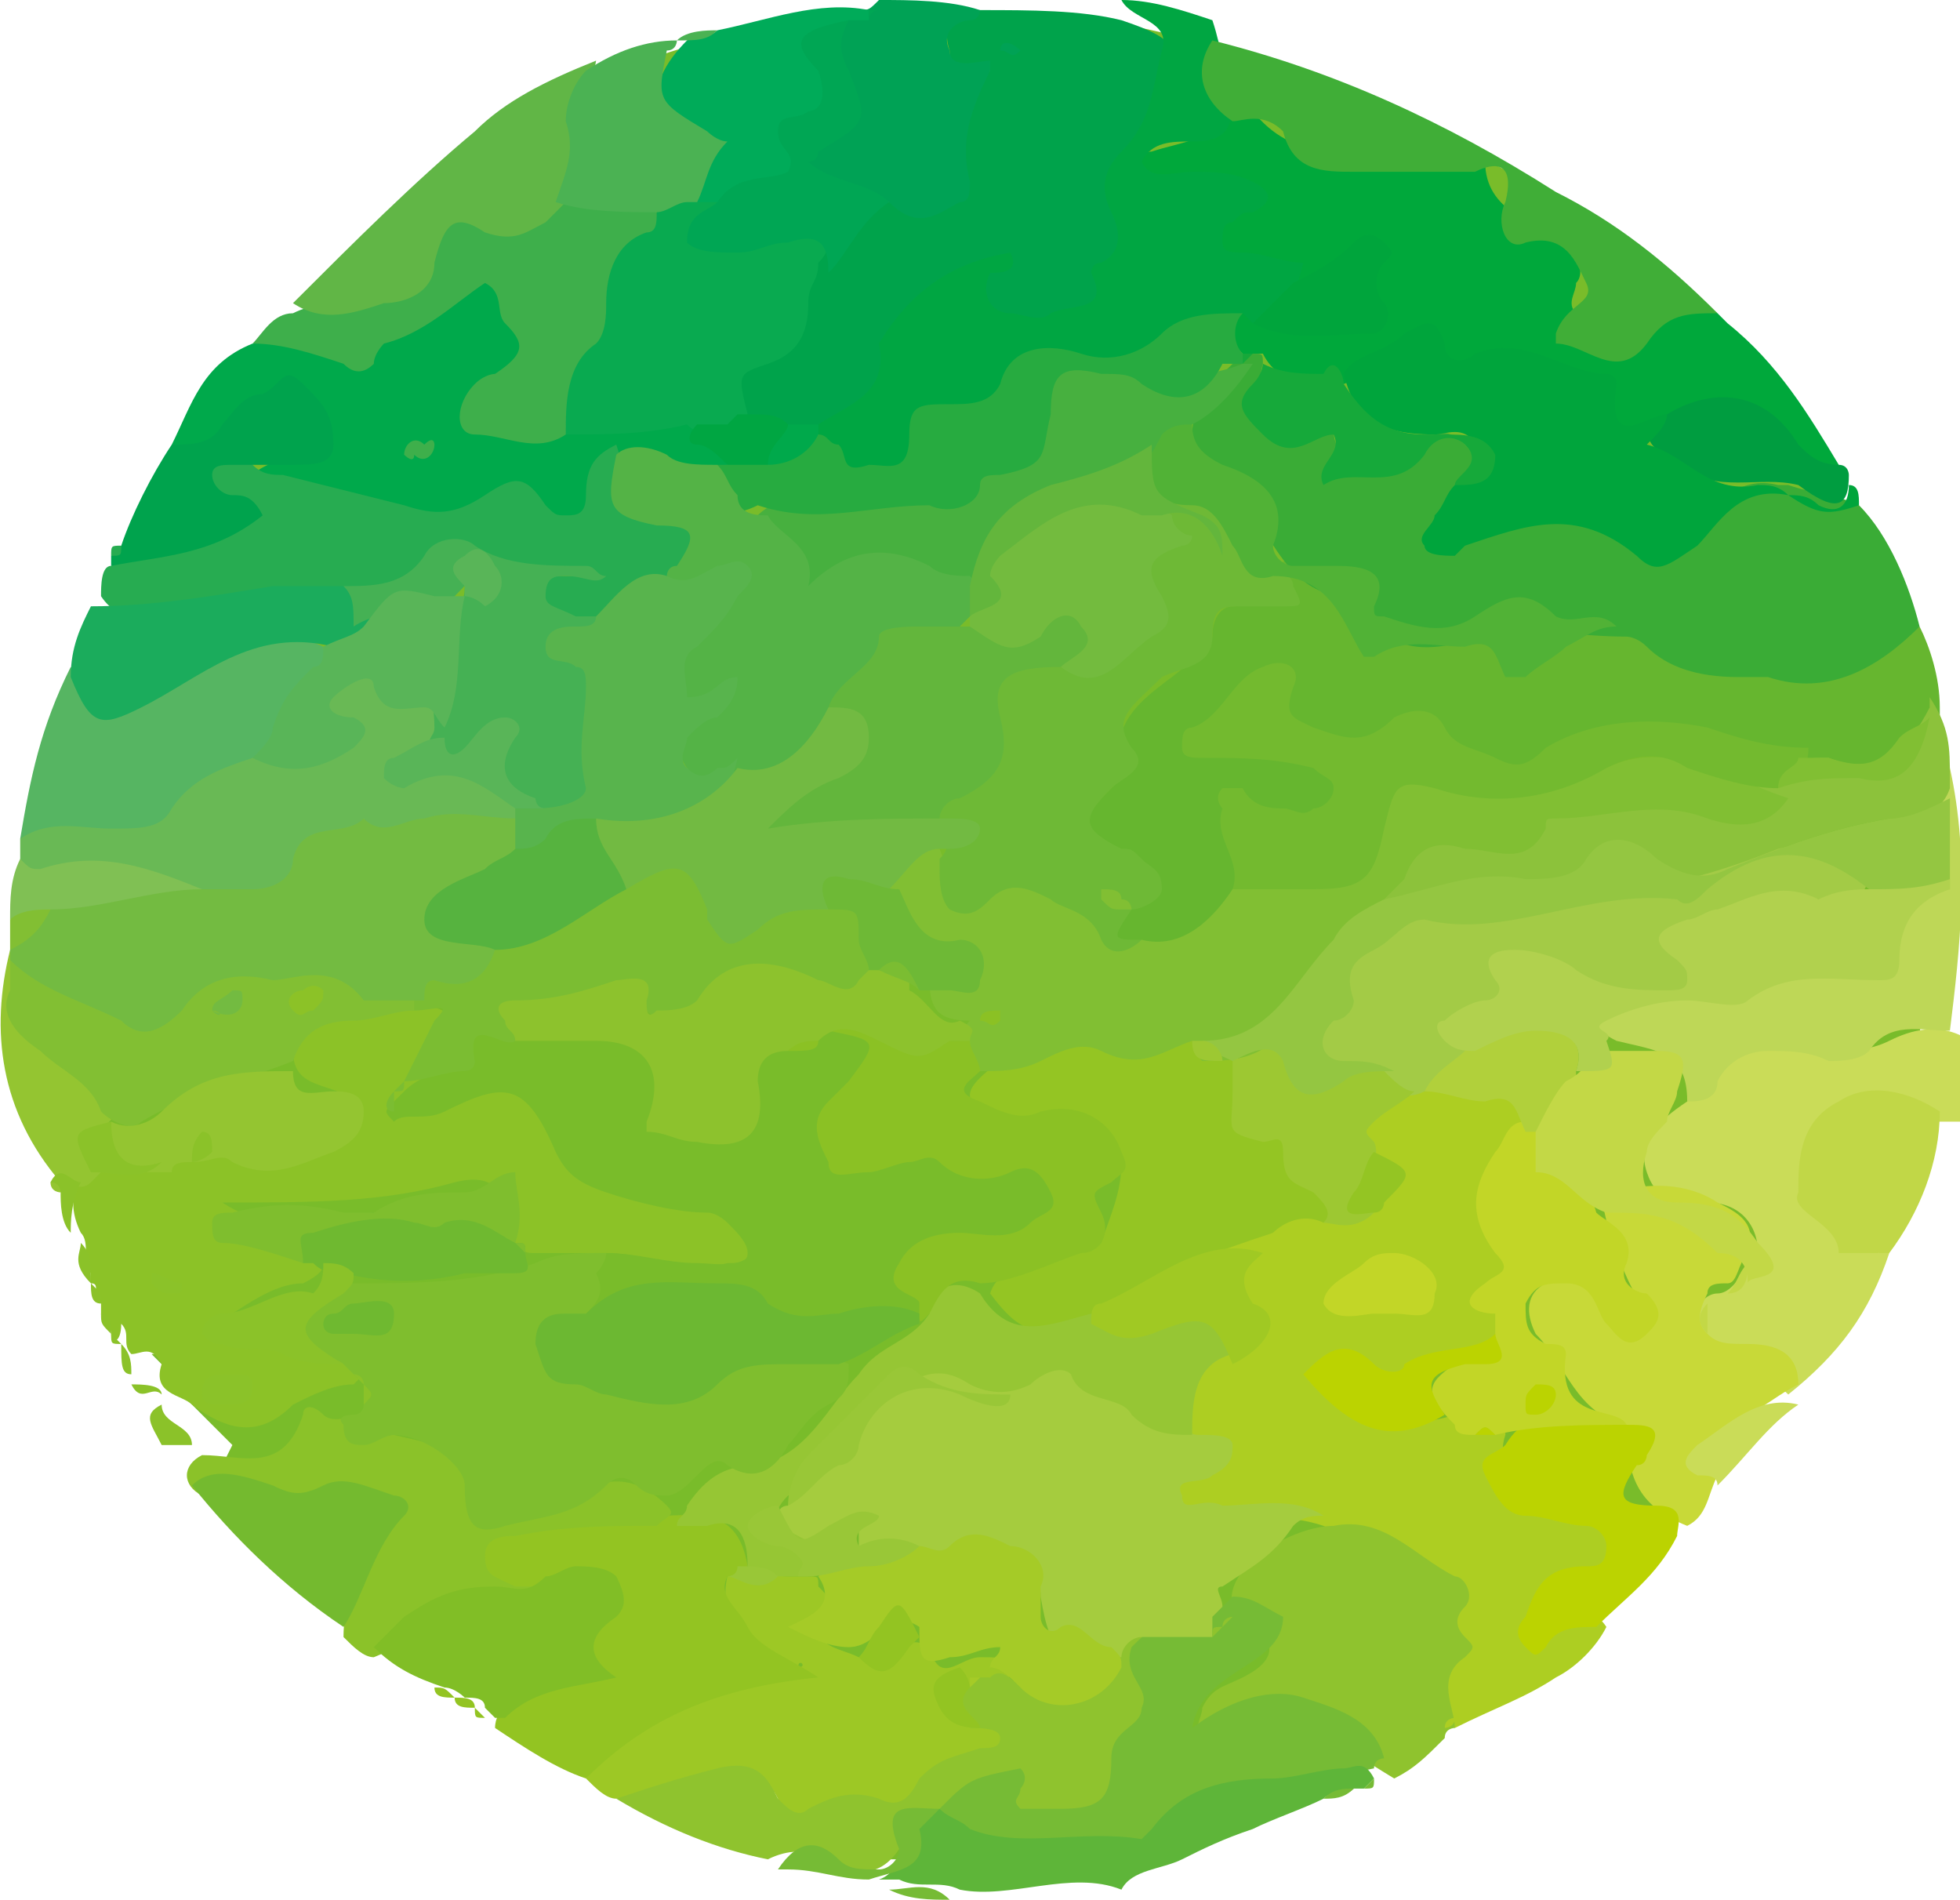 <?xml version="1.0" encoding="utf-8"?>
<!-- Generator: Adobe Illustrator 22.1.0, SVG Export Plug-In . SVG Version: 6.00 Build 0)  -->
<svg version="1.1" id="レイヤー_1" xmlns="http://www.w3.org/2000/svg" xmlns:xlink="http://www.w3.org/1999/xlink" x="0px"
	 y="0px" viewBox="0 0 19.4 18.8" style="enable-background:new 0 0 19.4 18.8;" xml:space="preserve">
<style type="text/css">
	.st0{fill-rule:evenodd;clip-rule:evenodd;fill:#79BC2A;}
	.st1{fill-rule:evenodd;clip-rule:evenodd;fill:#ADCE22;}
	.st2{fill-rule:evenodd;clip-rule:evenodd;fill:#66B62F;}
	.st3{fill-rule:evenodd;clip-rule:evenodd;fill:#3AAC36;}
	.st4{fill-rule:evenodd;clip-rule:evenodd;fill:#8CC227;}
	.st5{fill-rule:evenodd;clip-rule:evenodd;fill:#00A34B;}
	.st6{fill-rule:evenodd;clip-rule:evenodd;fill:#00A83B;}
	.st7{fill-rule:evenodd;clip-rule:evenodd;fill:#00A642;}
	.st8{fill-rule:evenodd;clip-rule:evenodd;fill:#CADC58;}
	.st9{fill-rule:evenodd;clip-rule:evenodd;fill:#00A94B;}
	.st10{fill-rule:evenodd;clip-rule:evenodd;fill:#9DC825;}
	.st11{fill-rule:evenodd;clip-rule:evenodd;fill:#93C422;}
	.st12{fill-rule:evenodd;clip-rule:evenodd;fill:#8FC32E;}
	.st13{fill-rule:evenodd;clip-rule:evenodd;fill:#27AC51;}
	.st14{fill-rule:evenodd;clip-rule:evenodd;fill:#40AE37;}
	.st15{fill-rule:evenodd;clip-rule:evenodd;fill:#69B955;}
	.st16{fill-rule:evenodd;clip-rule:evenodd;fill:#3EAF4B;}
	.st17{fill-rule:evenodd;clip-rule:evenodd;fill:#76BB35;}
	.st18{fill-rule:evenodd;clip-rule:evenodd;fill:#C8D938;}
	.st19{fill-rule:evenodd;clip-rule:evenodd;fill:#8BC229;}
	.st20{fill-rule:evenodd;clip-rule:evenodd;fill:#56B562;}
	.st21{fill-rule:evenodd;clip-rule:evenodd;fill:#BED757;}
	.st22{fill-rule:evenodd;clip-rule:evenodd;fill:#BBD301;}
	.st23{fill-rule:evenodd;clip-rule:evenodd;fill:#61B646;}
	.st24{fill-rule:evenodd;clip-rule:evenodd;fill:#00A255;}
	.st25{fill-rule:evenodd;clip-rule:evenodd;fill:#8CC23B;}
	.st26{fill-rule:evenodd;clip-rule:evenodd;fill:#1BAC5C;}
	.st27{fill-rule:evenodd;clip-rule:evenodd;fill:#5EB539;}
	.st28{fill-rule:evenodd;clip-rule:evenodd;fill:#81BE26;}
	.st29{fill-rule:evenodd;clip-rule:evenodd;fill:#00AB59;}
	.st30{fill-rule:evenodd;clip-rule:evenodd;fill:#74BA2F;}
	.st31{fill-rule:evenodd;clip-rule:evenodd;fill:#4BB253;}
	.st32{fill-rule:evenodd;clip-rule:evenodd;fill:#00A34D;}
	.st33{fill-rule:evenodd;clip-rule:evenodd;fill:#C1D747;}
	.st34{fill-rule:evenodd;clip-rule:evenodd;fill:#009D40;}
	.st35{fill-rule:evenodd;clip-rule:evenodd;fill:#94C531;}
	.st36{fill-rule:evenodd;clip-rule:evenodd;fill:#80C054;}
	.st37{fill-rule:evenodd;clip-rule:evenodd;fill:#00A53C;}
	.st38{fill-rule:evenodd;clip-rule:evenodd;fill:#82BF33;}
	.st39{fill-rule:evenodd;clip-rule:evenodd;fill:#00A654;}
	.st40{fill-rule:evenodd;clip-rule:evenodd;fill:#A5CC3E;}
	.st41{fill-rule:evenodd;clip-rule:evenodd;fill:#94C523;}
	.st42{fill-rule:evenodd;clip-rule:evenodd;fill:#A3CB46;}
	.st43{fill-rule:evenodd;clip-rule:evenodd;fill:#96C634;}
	.st44{fill-rule:evenodd;clip-rule:evenodd;fill:#C2D627;}
	.st45{fill-rule:evenodd;clip-rule:evenodd;fill:#9DC832;}
	.st46{fill-rule:evenodd;clip-rule:evenodd;fill:#A0C923;}
	.st47{fill-rule:evenodd;clip-rule:evenodd;fill:#B1D03B;}
	.st48{fill-rule:evenodd;clip-rule:evenodd;fill:#81BF33;}
	.st49{fill-rule:evenodd;clip-rule:evenodd;fill:#6EB936;}
	.st50{fill-rule:evenodd;clip-rule:evenodd;fill:#73BA2F;}
	.st51{fill-rule:evenodd;clip-rule:evenodd;fill:#51B236;}
	.st52{fill-rule:evenodd;clip-rule:evenodd;fill:#47B03F;}
	.st53{fill-rule:evenodd;clip-rule:evenodd;fill:#16A93A;}
	.st54{fill-rule:evenodd;clip-rule:evenodd;fill:#7FBE2E;}
	.st55{fill-rule:evenodd;clip-rule:evenodd;fill:#7BBD32;}
	.st56{fill-rule:evenodd;clip-rule:evenodd;fill:#6FB930;}
	.st57{fill-rule:evenodd;clip-rule:evenodd;fill:#09AA50;}
	.st58{fill-rule:evenodd;clip-rule:evenodd;fill:#27AB40;}
	.st59{fill-rule:evenodd;clip-rule:evenodd;fill:#C3D846;}
	.st60{fill-rule:evenodd;clip-rule:evenodd;fill:#54B346;}
	.st61{fill-rule:evenodd;clip-rule:evenodd;fill:#A5CB27;}
	.st62{fill-rule:evenodd;clip-rule:evenodd;fill:#99C737;}
	.st63{fill-rule:evenodd;clip-rule:evenodd;fill:#58B44D;}
	.st64{fill-rule:evenodd;clip-rule:evenodd;fill:#45B154;}
	.st65{fill-rule:evenodd;clip-rule:evenodd;fill:#73BB41;}
	.st66{fill-rule:evenodd;clip-rule:evenodd;fill:#59B558;}
	.st67{fill-rule:evenodd;clip-rule:evenodd;fill:#94C641;}
	.st68{fill-rule:evenodd;clip-rule:evenodd;fill:#B1D14E;}
	.st69{fill-rule:evenodd;clip-rule:evenodd;fill:#8BC124;}
	.st70{fill-rule:evenodd;clip-rule:evenodd;fill:#6CB832;}
	.st71{fill-rule:evenodd;clip-rule:evenodd;fill:#8DC22D;}
	.st72{fill-rule:evenodd;clip-rule:evenodd;fill:#72BA42;}
	.st73{fill-rule:evenodd;clip-rule:evenodd;fill:#63B63C;}
	.st74{fill-rule:evenodd;clip-rule:evenodd;fill:#73BB3E;}
	.st75{fill-rule:evenodd;clip-rule:evenodd;fill:#56B33F;}
</style>
<g>
	<path class="st0" d="M9.4,18.5c-0.1,0-0.2,0-0.2,0h0l0,0c0,0-0.1,0-0.1,0l-0.1,0l-0.1-0.1l-0.1,0l-0.2-0.1l-0.1,0l-0.2-0.1l0,0
		l-0.1-0.1l0,0l-0.1,0l0,0l0,0l-0.1-0.1l0,0l-0.1-0.1l0,0l-0.1-0.1l0,0l0,0l-0.2-0.1l0,0l-0.1,0l0,0L7,17.9l0,0l0,0l0,0l-0.1-0.1
		l0,0l-0.1-0.1l0,0l-0.1-0.1l0,0l-0.2-0.1l0,0l-0.6-0.3l0,0l-0.1-0.1l0,0l-0.2-0.2l0,0l0,0l0,0c0,0-0.2-0.2-0.2-0.2l0,0l0,0
		l-0.1-0.1l0,0l-0.1-0.1l-0.2-0.2l0,0l0,0l-0.2-0.2l-0.1,0.1l-0.1-0.1l0,0l-0.1-0.1l-0.4-0.2l0,0l0,0c0,0-0.1-0.1-0.2-0.1l0,0
		l-0.1-0.1c0,0-0.1,0-0.1-0.1l-0.1-0.1l-0.2-0.2l0-0.1l-0.1-0.2l-0.1-0.1l-0.2-0.3L2.5,15l0,0l0.2-0.2l-0.3-0.1c0,0-0.1,0-0.1,0
		l-0.1-0.1l0,0l0-0.1c0,0,0,0,0,0l0.1-0.2L2,14l-0.3-0.3l0,0c0-0.1-0.1-0.2-0.1-0.2l-0.1-0.1l0.1,0l-0.3-0.2l0,0l0,0l-0.1-0.3
		L1.2,13l0,0l-0.1-0.1l0-0.1l-0.1-0.1l0-0.1l0,0l0-0.1L1,12.4l0-0.2l0-0.1l0-0.1L0.9,12c0,0,0-0.1,0-0.1l0.1-0.1l-0.1-0.1l0-0.1
		l-0.2-0.1l0,0l0.1-0.1l-0.1-0.1l-0.1-0.1l0,0l0,0l-0.1-0.2l0-0.1l-0.1,0l0-0.1l0,0l0-0.1l0,0l0-0.2l0,0l0-0.1l0,0l0-0.1l0,0l0-0.1
		l0,0l0,0l0,0l0,0l0,0l0,0l0-0.1l0,0l0,0l0-0.1l0.1-0.1L0.3,9.5l0-0.1l0,0l0.1-0.1l0,0l0,0l0,0l0-0.1L0.4,9l0-0.1l0,0l0-0.1l0.1-0.1
		L0.4,8.7l0,0l0.1-0.2l0,0l0,0l0,0l0,0l0.1-0.1l0,0l0-0.1l0,0l0,0l0,0l0-0.1l0,0l0,0L0.5,8.1l0-0.2l0,0l0.1-0.2l0,0l0,0l0.1-0.1
		l0-0.1l0.1-0.1l0,0l0.1-0.1l-0.1,0l0-0.1l0,0L0.8,7l0,0l0.1-0.2l0,0l0-0.1l0,0L1,6.6L1,6.5l0-0.1l0,0l0-0.1l0,0L1.2,6L1.1,5.9
		c0.1-0.3,1-2,1.3-2.3c0.2-0.1,0.7-0.5,2.3-2c0.9-0.9,2.7-1.5,4.7-1.5c0.9,0,1.7,0.1,2.4,0.3c6.2,1.8,7.2,5.7,7.3,7.9
		c0,1-0.1,3.2-0.6,3.8l-0.1,0.2l0,0l0,0l0,0l-0.1,0.2l0,0l0,0l0,0l0,0l-0.1,0.2c-0.1,0.1-0.2,0.3-0.3,0.3l0,0l0,0l-0.1,0.2l-0.1,0.1
		l-0.1,0l-0.1,0.1l-0.1,0l-0.1,0.3c0,0,0,0.1,0,0.1L17,14.3l-0.1,0.1c0,0-0.1,0.1-0.1,0.1c0,0-0.1,0-0.1,0.1l-0.1,0.2l0,0l-0.1,0.1
		l0,0L16.5,15l0,0l-0.1,0.2l-0.1,0.1l0,0l0,0l0,0L16,15.6l-0.1-0.1l-0.2,0.2l-0.1,0.2l0,0l-0.1,0.1l0,0l-0.3,0.3l0,0l0-0.1l-0.2,0
		l-0.1,0l0,0.1l-0.1,0.1l0,0l-0.2,0.2c-0.1,0-0.2,0.1-0.2,0.1l-0.2-0.1l0,0.2l-0.2,0l0,0.1L14,17l-0.1,0.2l-0.1-0.1l-0.1,0.2l0,0
		c0,0-0.1,0-0.1,0.1l0,0l-0.1,0.1c0,0,0,0,0,0l-0.1-0.1l-0.1,0.1c0,0-0.1,0-0.1,0L13,17.5c0,0-0.2,0.1-0.2,0.1l-0.1-0.1l0,0l0,0
		l-0.1,0.1l-0.1,0l-0.1,0.1c0,0,0,0,0,0l-0.1-0.1l-0.1,0.1c0,0,0,0,0,0l-0.1,0l0,0l0,0L11.9,18l-0.1,0l0,0l0,0l-0.1,0.1c0,0,0,0,0,0
		l0,0c0,0-0.1,0-0.1,0.1c0,0,0,0,0,0l-0.1,0l-0.1,0.1c0,0,0,0,0,0l0,0l-0.1,0l0,0l-0.1,0l0,0l-0.1,0l-0.1,0.1l0,0l-0.1,0l-0.1,0
		l-0.1,0l0,0c0,0-0.1,0-0.1,0l-0.1,0l0,0l-0.1,0l0,0l0,0l0,0l-0.1,0l-0.1,0c0,0-0.1,0-0.1,0c0,0-0.1,0-0.1,0c0,0-0.1,0-0.1,0
		l-0.1-0.1l0,0l0,0L9.4,18.5C9.4,18.5,9.4,18.5,9.4,18.5z"/>
	<g>
		<path class="st1" d="M15.9,16.1c-0.1,0.2-0.3,0.4-0.5,0.5c-0.3,0.2-0.6,0.3-1,0.5c-0.2-0.2-0.2-0.3-0.2-0.6c0.2-0.7,0-1-0.7-1.3
			c-0.1,0-0.2,0-0.4-0.1c-0.3-0.1-0.6-0.1-1,0c-0.2,0-0.4,0-0.5-0.2c-0.1-0.2,0.2-0.3,0.3-0.4c0-0.2-0.3-0.1-0.3-0.3
			c-0.1-0.4-0.1-0.8,0.4-0.9c0.3-0.1,0.4-0.3,0.2-0.6c-0.2-0.3-0.1-0.5,0.1-0.6c0.2-0.1,0.4-0.2,0.6-0.2c0.2,0,0.3,0,0.5-0.1
			c0.2-0.2,0.2-0.3,0-0.5C13.3,11,13.8,11,14,10.8c0.1,0,0.1,0,0.2,0c0.3,0.1,0.9-0.2,1,0.4C15,11.6,14.6,12,15,12.5
			c0.1,0.2-0.2,0.3-0.1,0.5c0,0,0,0.1,0,0.1c0,0.1,0,0.1,0,0.1c-0.4,0.2-0.8,0.6-1.3,0.4c-0.1,0-0.2,0-0.2,0.1
			c0,0.1,0.1,0.2,0.1,0.2c0.3,0.2,0.6,0.2,0.9,0.1c0.1,0,0.2,0,0.3,0c0.1,0,0.1,0,0.2,0.1c0,0,0,0.1,0,0.1c-0.1,0.3,0.1,0.5,0.4,0.6
			c0.2,0,0.3,0.1,0.5,0.1c0.2,0.1,0.3,0.2,0.3,0.4c0,0.2-0.1,0.2-0.3,0.3c-0.2,0.1-0.4,0.1-0.5,0.4C15.5,16.1,15.7,15.8,15.9,16.1z"
			/>
		<path class="st2" d="M19,6.2c0.1,0.2,0.2,0.5,0.2,0.8c0,0.1,0,0.1,0,0.2c-0.3,0.5-0.8,0.6-1.3,0.4c-0.3,0-0.7-0.1-1-0.2
			c-0.5-0.1-1-0.1-1.4,0.1c-0.4,0.2-0.8,0.2-1.2-0.1c-0.2-0.1-0.4-0.2-0.6-0.1c-0.7,0.2-0.9,0.1-1.3-0.5C12.2,7,12,7.2,11.8,7.4
			c0.4,0,0.8,0,1.1,0.1c0.2,0.1,0.4,0.1,0.3,0.4c-0.1,0.2-0.3,0.3-0.5,0.3c-0.1,0-0.3-0.1-0.4-0.1c-0.1,0.2,0.1,0.5,0,0.7
			c-0.2,0.4-0.5,0.6-0.9,0.6c-0.3,0-0.5-0.1-0.3-0.4c0,0,0.1-0.1,0.1-0.1c0.2-0.2,0-0.3-0.1-0.3c-0.5-0.3-0.5-0.4-0.1-0.8
			c0,0,0.1-0.1,0.1-0.1c-0.2-0.8,0.6-0.9,0.9-1.4C12,6.1,12.1,6,12.2,6c0.3,0,0.4-0.2,0.4-0.4c0.4-0.2,0.6,0.1,0.8,0.4
			c0.1,0.2,0.2,0.2,0.4,0.2c0.4-0.1,0.8-0.1,1.1,0.2c0.1,0.2,0.3,0,0.4-0.1c0.2-0.2,0.4-0.3,0.7-0.3c0.4,0.1,0.7,0.4,1.1,0.4
			C17.8,6.7,18.4,6.5,19,6.2z"/>
		<path class="st3" d="M19,6.2c-0.4,0.4-0.9,0.7-1.5,0.5c-0.1,0-0.2,0-0.3,0c-0.4,0-0.7-0.1-0.9-0.3c-0.1-0.1-0.2-0.1-0.2-0.1
			c-0.5,0-0.9-0.1-1.4,0c-0.4,0.1-1,0.3-1.2-0.4c-0.9,0.1-0.9-0.9-1.5-1.2c-0.2-0.1-0.3-0.2-0.2-0.4C11.8,4,12,3.8,12.2,3.6
			c0.1-0.1,0.1-0.1,0.2-0.1c0.1,0,0.1,0,0.1,0.1c-0.1,0.4-0.1,0.7,0.5,0.6c0.1,0,0.2,0,0.2,0.1c0.1,0.5,0.4,0.3,0.7,0.2
			c0,0,0.1,0,0.1-0.1c0.2-0.1,0.3-0.2,0.5,0c0.2,0.2,0,0.4-0.1,0.5c-0.1,0.1-0.2,0.2-0.2,0.3c0.2,0.1,0.3-0.1,0.5-0.1
			c0.5-0.1,1-0.2,1.4,0.2c0.2,0.2,0.4,0.1,0.6-0.1C17,5,17.2,4.7,17.6,4.8c0.1,0,0.1,0,0.1,0C18,4.9,18.2,4.9,18.4,5
			C18.7,5.3,18.9,5.8,19,6.2z"/>
		<path class="st4" d="M1.1,13.2C1.1,13.2,1.1,13.2,1.1,13.2C1.1,13.1,1,13.1,1,13c0,0,0-0.1,0-0.1c-0.1-0.1,0-0.2-0.1-0.2
			c0,0,0,0,0-0.1c-0.1-0.1,0-0.3-0.1-0.4l0,0c-0.1-0.2-0.1-0.4,0-0.5c0-0.1,0.1-0.1,0.2-0.2c0.2-0.1,0.5,0,0.7-0.1
			c0.1,0,0.1,0,0.2-0.1c0.1,0,0.2-0.1,0.3-0.1c0.3-0.1,0.5,0.1,0.8,0c0.2,0,0.4-0.1,0.5-0.3c-0.2-0.2-0.6-0.1-0.6-0.5
			C3,9.9,3.6,10,4,9.9c0.6,0.1,0.6,0.2,0.2,0.8c0,0-0.1,0.1-0.1,0.1c0,0-0.1,0.1-0.1,0.1c0,0,0,0,0,0c0,0.1,0.1,0,0.2,0
			c0.9-0.3,1-0.3,1.5,0.5c0.1,0.2,0.3,0.3,0.5,0.3c0.2,0.1,0.5,0.1,0.7,0.1c0.3,0,0.6,0.1,0.6,0.4c0,0.4-0.4,0.3-0.6,0.3
			c-0.3,0-0.6-0.1-0.9-0.1c-0.2,0-0.5,0-0.7,0c-0.1,0-0.1,0-0.2-0.1c0,0-0.1-0.1-0.1-0.1c0,0,0,0,0-0.1c0-0.3-0.1-0.5-0.5-0.4
			c-0.7,0.2-1.4,0.2-2.3,0.2c0.3,0.2,0.6,0.2,0.8,0.3c0,0,0.1,0,0.1,0.1c0.2,0.2,0.1,0.3-0.1,0.4c-0.2,0-0.4,0.1-0.7,0.3
			c0.4,0,0.6,0.2,0.9,0.2c0,0,0.1,0,0.1,0c0,0,0.1,0,0.1,0.1c0,0,0,0,0.1,0c0,0,0.1,0.1,0.1,0.1c0,0,0,0.1,0,0.1c0,0.1,0,0.1,0,0.1
			c0,0-0.1,0.1-0.1,0.1c-0.2,0-0.4,0.1-0.6,0.2c-0.3,0.3-0.6,0.3-1,0l0,0c-0.1-0.1-0.4-0.1-0.3-0.4l0,0c-0.1-0.2-0.2-0.1-0.3-0.1
			l0,0c-0.1-0.1,0-0.2-0.1-0.3l0,0C1.2,13.3,1.1,13.3,1.1,13.2z"/>
		<path class="st5" d="M9.7,0.1c0.5,0,1,0,1.4,0.1c0.6,0.2,0.6,0.3,0.4,0.8c-0.1,0.2-0.1,0.4-0.2,0.6c-0.2,0.2-0.2,0.4-0.2,0.6
			c0.1,0.8-0.3,1.1-1,1C9.8,3.2,9.7,3.1,9.7,2.7c-0.5,0.2-0.8,0.5-0.9,1C8.7,4,8.5,4.2,8.2,4.3c-0.1,0-0.2,0-0.3,0
			c-0.2,0-0.3-0.1-0.4-0.1C7.2,4,7.1,3.7,7.3,3.6c0.5-0.2,0.6-0.6,0.7-1C8.3,2.4,8.4,2,8.8,2c0.7,0,0.7,0,0.6-0.6
			c0-0.3,0.2-0.5,0.3-0.7c0,0,0,0,0.1,0c0,0,0,0,0,0c0,0-0.1,0.1-0.1,0.1c-0.2,0-0.3-0.1-0.3-0.3C9.3,0.2,9.5,0.1,9.7,0.1z"/>
		<path class="st6" d="M12.5,3.5c0,0-0.1,0-0.1,0c0,0-0.1,0-0.1,0c-0.2-0.2-0.2-0.3,0-0.5c0.1,0,0.2,0,0.2,0
			c0.2,0.1,0.4,0.1,0.5,0.1c0.5,0,0.5,0,0.5-0.6c-0.3,0.1-0.5,0.3-0.7,0.3c-0.1,0-0.3,0-0.4,0c-0.5-0.1-0.6-0.2-0.3-0.7
			C12,2,11.7,2.1,11.5,2c-0.1,0-0.3,0-0.3-0.2c0-0.2,0.1-0.3,0.2-0.3c0.3-0.1,0.6-0.1,0.7-0.4c0.1-0.1,0.3-0.1,0.3,0
			c0.4,0.5,0.9,0.4,1.4,0.4c0.2,0,0.4,0,0.6,0c0.1,0,0.3,0,0.3,0.1c0,0.5,0.5,0.6,0.8,0.8c0.1,0.1,0.2,0.3,0.1,0.4
			c0,0.1-0.1,0.2,0,0.3c0.2,0.1,0.3,0,0.4-0.1C16.5,3,16.7,2.9,17,3.1l0,0c0,0,0.1,0.1,0.1,0.1c0.5,0.4,0.8,0.9,1.1,1.4
			c-0.2,0.2-0.3,0-0.5-0.2C17.3,4,17.1,4,16.6,4.2C16.2,4.3,16,4.4,15.7,4c-0.1-0.2-0.4-0.2-0.6-0.3c-0.4-0.1-0.7,0.1-1.1-0.2
			c-0.2-0.1-0.4,0.2-0.7,0.3C13.1,3.7,12.7,3.9,12.5,3.5z"/>
		<path class="st7" d="M12.4,3.2c0,0-0.1-0.1-0.1-0.1c-0.6,0.3-1.1,0.7-1.8,0.5c-0.2,0-0.3,0.1-0.4,0.2C10,4,9.9,4.1,9.7,4.1
			C9.4,4.1,9.2,4.3,9,4.6C8.8,5,8.4,4.9,8.1,4.3c0-0.1,0-0.1,0-0.1C8.4,4,8.8,3.9,8.7,3.4C9,2.9,9.4,2.6,10,2.5
			c0.1,0.2-0.1,0.2-0.2,0.2C9.7,2.9,9.8,3.1,10,3.1c0.1,0,0.3,0.1,0.4,0c0.2-0.1,0.6,0,0.4-0.4c0,0,0-0.1,0.1-0.1
			c0.2-0.1,0.2-0.3,0.1-0.5c-0.1-0.2-0.1-0.4,0.1-0.6c0.3-0.3,0.3-0.6,0.4-1c0.1-0.3-0.3-0.3-0.4-0.5c0.3,0,0.6,0.1,0.9,0.2
			c0.1,0.3,0.1,0.5,0.2,0.8c0,0.3-0.1,0.4-0.4,0.4c-0.2,0-0.4,0-0.5,0.2c0.1,0.2,0.3,0.1,0.5,0.1c0.2,0,0.4,0,0.6,0.1
			c0.2,0.1,0.2,0.2,0,0.3c-0.1,0-0.1,0-0.2,0.1c-0.1,0-0.1,0.1-0.1,0.2c0,0.1,0.1,0.1,0.2,0.1c0.2,0,0.4,0.1,0.6,0.1
			C12.8,3,12.7,3.2,12.4,3.2z"/>
		<path class="st8" d="M18.7,12.4c-0.2,0.6-0.5,1-1,1.4c-0.3-0.3-0.7-0.3-0.9-0.5c-0.1-0.1-0.1-0.2,0-0.3c0-0.1,0.1-0.2,0.2-0.2
			c0.1,0,0.2-0.1,0.3-0.3c0,0,0-0.1,0.1-0.1c0-0.3-0.2-0.5-0.5-0.5c-0.3,0-0.5,0-0.6-0.3c-0.1-0.3,0.1-0.5,0.4-0.7
			c0.3-0.5,0.8-0.6,1.4-0.5c0.2,0,0.4,0,0.6-0.1c0.2-0.1,0.5-0.2,0.8,0c0,0.3,0,0.5-0.1,0.8c-0.1,0-0.2,0-0.3,0
			c-0.4-0.1-0.7-0.1-0.9,0.4c-0.1,0.4,0,0.7,0.4,0.9C18.6,12.3,18.7,12.3,18.7,12.4z"/>
		<path class="st9" d="M1.7,4.4C1.9,4,2,3.6,2.5,3.4c0.1,0,0.2-0.1,0.4-0.1c0.6,0.3,1.1-0.1,1.5-0.4c0.2-0.1,0.4-0.3,0.5-0.1
			C5,3,5.3,3.3,5.1,3.6C5,3.8,4.6,3.8,4.8,4.1c0.1,0.2,0.5,0.2,0.7,0.1c0,0,0.1,0,0.1,0c0.4,0,0.8-0.1,1.2-0.1
			c0.1,0.2,0.5,0.2,0.4,0.5c0,0-0.1,0.1-0.1,0.1c-0.3,0.1-0.6-0.2-0.9,0C6,4.7,6,4.8,5.9,5C5.8,5.3,5.6,5.4,5.3,5.1
			C5.2,5,5,4.9,4.9,5C4.3,5.4,3.8,5.1,3.3,5C3,4.9,2.6,5,2.5,4.7c0.1-0.1,0.2-0.1,0.3-0.2c0.1,0,0.2-0.1,0.3-0.2
			c0-0.1,0-0.2-0.1-0.3C2.8,3.9,2.7,4,2.6,4.1C2.5,4.2,2.4,4.3,2.2,4.4C2.1,4.5,1.9,4.6,1.7,4.4z"/>
		<path class="st10" d="M6.1,17.8c-0.1,0-0.2-0.1-0.3-0.2c0.5-0.8,1.3-0.9,2.1-1.1c0.1,0,0-0.1,0,0c0,0,0,0,0,0
			c-0.5-0.1-0.8-0.5-0.7-0.9c0.2-0.1,0.4,0,0.6,0c0.1,0,0.2,0,0.2,0c0.1,0,0.1,0,0.1,0.1c0.1,0.1,0.2,0.2,0.1,0.3
			c-0.2,0.3,0.1,0.3,0.3,0.4c0.3,0.2,0.4-0.3,0.7-0.1c0.1,0.4,0.3,0.1,0.5,0.1c0.3,0,0.4,0,0.2,0.4c0,0-0.1,0.1-0.1,0.1
			c0,0-0.1,0-0.1,0c-0.1,0-0.1,0-0.1,0.1C9.5,17,9.6,17,9.8,17c0.1,0,0.3,0.1,0.3,0.3c0,0.2-0.2,0.2-0.3,0.2c-0.5,0.2-1,0.5-1.6,0.5
			C8,18,7.7,18,7.7,17.8c-0.2-0.4-0.5-0.3-0.7-0.2C6.7,17.7,6.4,17.8,6.1,17.8z"/>
		<path class="st11" d="M7.2,15.6c-0.1,0.2,0.1,0.3,0.2,0.5c0.1,0.2,0.4,0.3,0.7,0.5c-1,0.1-1.7,0.4-2.3,1c-0.3-0.1-0.6-0.3-0.9-0.5
			c0-0.2,0.2-0.3,0.4-0.4c0.3-0.1,0.4-0.2,0.5-0.5c0.1-0.5,0.2-0.5-0.4-0.4c-0.1,0-0.1,0-0.2,0c-0.2,0-0.5-0.1-0.5-0.4
			c0-0.3,0.2-0.3,0.5-0.3c0.4-0.1,0.8-0.1,1.3-0.1c0.4,0,0.8-0.1,0.9,0.5C7.4,15.5,7.3,15.6,7.2,15.6z"/>
		<path class="st12" d="M13.2,15.1c0.5-0.1,0.8,0.3,1.2,0.5c0.1,0,0.2,0.2,0.1,0.3c-0.1,0.1-0.1,0.2,0,0.3c0.1,0.1,0.1,0.1,0,0.2
			c-0.3,0.2-0.1,0.5-0.1,0.7l0,0c0,0-0.1,0-0.1,0.1c-0.2,0.2-0.3,0.3-0.5,0.4c-0.5-0.3-1-0.7-1.7-0.4c-0.1,0-0.2,0-0.2,0
			c-0.1-0.1,0-0.2,0-0.3c0.1-0.2,0.2-0.2,0.4-0.3c0.4-0.2,0.3-0.4,0-0.6c0,0-0.1-0.1-0.1-0.1C12.1,15.5,12.8,15.1,13.2,15.1z"/>
		<path class="st13" d="M2.5,4.6c0.1,0.1,0.2,0.1,0.3,0.1C3.2,4.8,3.6,4.9,4,5c0.3,0.1,0.5,0.1,0.8-0.1c0.3-0.2,0.4-0.2,0.6,0.1
			c0.1,0.1,0.1,0.1,0.2,0.1c0.1,0,0.2,0,0.2-0.2c0-0.3,0.1-0.4,0.3-0.5C6.2,4.7,6.2,5,6.5,5.1C7,5.2,7,5.4,6.7,5.8
			C6.4,5.9,6.1,6.1,5.8,6.2c-0.2,0-0.5,0-0.5-0.3c0-0.2,0.2-0.3,0.4-0.2c-0.4,0-0.8,0-1.1-0.2c-0.1,0-0.2,0-0.3,0.1
			C4.1,5.8,3.8,5.9,3.4,5.9c-0.5,0-1,0.1-1.6,0.2C1.5,6.1,1.2,6.2,1,5.9c0-0.1,0-0.3,0.1-0.3C1.3,5.4,1.7,5.4,2,5.3
			c0.1,0,0.4-0.1,0.1-0.3C2,4.9,2,4.8,2.1,4.6C2.2,4.5,2.4,4.5,2.5,4.6z"/>
		<path class="st14" d="M12.2,1.2C11.9,1,11.8,0.7,12,0.4c1.2,0.3,2.3,0.8,3.4,1.5C16,2.2,16.5,2.6,17,3.1c-0.3,0-0.5,0-0.7,0.3
			c-0.3,0.4-0.6,0-0.9,0c0-0.1,0-0.1,0-0.1C15.5,3,15.8,3,15.7,2.8c-0.1-0.2-0.2-0.5-0.6-0.4c-0.2,0.1-0.3-0.2-0.2-0.4
			c0.1-0.4-0.1-0.4-0.3-0.3c-0.4,0-0.8,0-1.2,0c-0.3,0-0.6,0-0.7-0.4C12.5,1.1,12.3,1.2,12.2,1.2z"/>
		<path class="st15" d="M0.2,8.5c0-0.1,0-0.1,0-0.2c0.1-0.2,0.3-0.2,0.5-0.2c0.4,0,0.8-0.1,1.1-0.4C2,7.5,2.2,7.4,2.4,7.4
			c0.2,0,0.4,0.1,0.6,0c0.2,0,0.4,0,0.2-0.4C3.2,6.8,3.5,6.5,3.7,6.7c0.2,0.2,0.6,0.2,0.7,0.5c0,0.1,0,0.1,0,0.1
			C4.3,7.4,4.2,7.4,4.1,7.6c0.5-0.2,0.8,0,1.1,0.4c0,0.1,0,0.1-0.1,0.1c-0.5,0-1,0.3-1.5,0.2c-0.1,0-0.3,0-0.4,0.2
			C2.9,8.9,2.5,9,2.1,8.9C1.5,8.8,1,8.6,0.5,8.7C0.4,8.7,0.2,8.8,0.2,8.5z"/>
		<path class="st12" d="M6.1,17.8c0.3-0.1,0.6-0.2,1-0.3c0.4-0.1,0.5,0.1,0.6,0.3c0.1,0.1,0.2,0.2,0.3,0.1c0.2-0.1,0.4-0.2,0.7-0.1
			c0.2,0.1,0.3,0,0.4-0.2c0.2-0.2,0.3-0.2,0.6-0.3c0.1,0,0.2,0,0.2-0.1c0-0.1-0.2-0.1-0.3-0.1C9.6,17,9.3,17,9.5,16.7
			c0.1,0,0.1,0,0.2-0.1c0,0,0.1,0,0.1,0c0.1-0.1,0.2,0,0.3,0.1c0.5,0.3,0.8,0.2,0.8-0.4c0.3-0.3,0.6-0.2,0.9-0.2
			c0.3,0.2,0,0.3-0.1,0.3c-0.3,0.1-0.3,0.2-0.3,0.5c0,0.7-0.5,1.3-1.1,1.3c-0.2,0-0.4,0-0.5-0.3c-0.1-0.3-0.3,0-0.5,0.1
			c0,0-0.1,0.1-0.1,0.1C9.1,18,9,18,9,18.1c-0.2,0.5-0.5,0.5-0.9,0.3c-0.1-0.1-0.3-0.1-0.5,0C7.1,18.3,6.6,18.1,6.1,17.8z"/>
		<path class="st16" d="M5.6,4.3c-0.3,0.2-0.6,0-0.9,0c-0.2,0-0.2-0.3,0-0.5c0.1-0.1,0.2-0.1,0.2-0.1c0.3-0.2,0.3-0.3,0.1-0.5
			c-0.1-0.1,0-0.3-0.2-0.4C4.5,3,4.2,3.3,3.8,3.4c0,0-0.1,0.1-0.1,0.2C3.6,3.7,3.5,3.7,3.4,3.6C3.1,3.5,2.8,3.4,2.5,3.4
			c0.1-0.1,0.2-0.3,0.4-0.3C3.1,3,3.3,3,3.5,3c0.3,0,0.6-0.1,0.6-0.5c0-0.3,0.2-0.4,0.5-0.3c0.4,0.1,0.7-0.1,1-0.2
			c0.3,0,0.6,0,0.9,0.1c0,0,0.1,0.1,0.1,0.1C6.1,2.8,6.1,3.7,5.6,4.3z"/>
		<path class="st17" d="M9.3,17.9c0.3-0.3,0.3-0.3,0.8-0.4c0.1,0.1,0,0.2,0,0.2c0,0.1-0.1,0.1,0,0.2c0.1,0,0.3,0,0.4,0
			c0.4,0,0.5-0.1,0.5-0.5c0-0.3,0.3-0.3,0.3-0.5c0.1-0.2-0.2-0.3-0.1-0.6c0.1-0.1,0.2-0.2,0.3-0.2c0.2,0,0.3,0,0.5-0.1c0,0,0,0,0,0
			c0,0,0-0.1,0.1-0.1c0,0,0,0,0,0c0,0,0,0,0.1-0.1c0,0,0,0,0,0c0.2,0,0.3,0.1,0.5,0.2c0,0.5-0.8,0.5-0.9,1.1
			c0.4-0.3,0.8-0.4,1.1-0.3c0.3,0.1,0.7,0.2,0.8,0.6c0,0-0.1,0-0.1,0.1c-0.5,0.1-0.9,0.2-1.4,0.2c-0.2,0-0.4,0.1-0.6,0.3
			c-0.3,0.3-0.6,0.4-1,0.3c-0.2,0-0.4,0-0.5,0C9.7,18.4,9.4,18.3,9.3,17.9z"/>
		<path class="st18" d="M16.9,13.2c0.1,0.1,0.2,0.1,0.4,0.1c0.3,0,0.5,0.1,0.5,0.4l0,0c-0.2,0.1-0.3,0.2-0.5,0.3
			c-0.3,0.1-0.4,0.3-0.3,0.6c-0.1,0.2-0.1,0.4-0.3,0.5c0-0.1,0,0,0,0c-0.5-0.2-0.6-0.5-0.6-1c-0.5-0.1-0.6-0.6-0.9-0.9
			c-0.1-0.2-0.1-0.4,0.1-0.5c0.2-0.1,0.4-0.1,0.6,0c0.1,0.1,0.2,0.3,0.4,0.3c-0.2-0.3-0.3-0.6-0.4-0.9c0-0.1-0.1-0.2,0.1-0.3
			c0.3-0.1,0.7-0.1,1,0.1c0.2,0.1,0.4,0.2,0.3,0.5l0,0c-0.1,0.1-0.1,0.3-0.2,0.3c-0.1,0-0.2,0-0.2,0.1C16.8,13,16.8,13.1,16.9,13.2z
			"/>
		<path class="st19" d="M6.5,15.1c-0.5,0-0.9,0-1.4,0.1c-0.1,0-0.3,0-0.3,0.2c0,0.2,0.1,0.2,0.3,0.3c0.1,0,0.1,0,0.2,0
			c0,0.1-0.1,0.2-0.1,0.2c-0.6-0.1-1,0.3-1.5,0.5c-0.1,0-0.2-0.1-0.3-0.2c0-0.3,0.1-0.6,0.3-0.9c0.2-0.3,0.1-0.5-0.2-0.4
			c-0.5,0.1-1-0.1-1.5-0.1c-0.2-0.1-0.2-0.3,0-0.4c0.4,0,0.8,0.2,1-0.4c0-0.1,0.1-0.1,0.2,0c0.1,0.1,0.3,0,0.4,0
			c0,0.3,0.2,0.2,0.3,0.2c0.4,0.1,0.7,0.1,0.8,0.6c0,0.2,0.2,0.2,0.3,0.2c0.2,0,0.5-0.1,0.7-0.2c0.3-0.2,0.6-0.2,0.9,0.1
			C6.7,15,6.6,15,6.5,15.1z"/>
		<path class="st20" d="M2.5,7.5C2.2,7.6,1.9,7.7,1.7,8C1.6,8.2,1.4,8.2,1.1,8.2c-0.3,0-0.6-0.1-0.9,0.1c0.1-0.6,0.2-1.1,0.5-1.7
			C1,6.9,1.2,7,1.5,6.8c0.3-0.2,0.7-0.5,1.1-0.5c0.2,0,0.4,0,0.6,0.1c0,0.1,0.1,0.1,0,0.2C3,6.8,2.9,7.3,2.5,7.5z"/>
		<path class="st21" d="M19.3,10.2c-0.3,0-0.6-0.1-0.8,0.2c-0.1,0.1-0.3,0.1-0.4,0.1c-0.2-0.1-0.4-0.1-0.6-0.1
			c-0.2,0-0.4,0.1-0.5,0.3c0,0.2-0.2,0.2-0.3,0.2c0-0.5-0.3-0.5-0.7-0.6c-0.2-0.1-0.3-0.2-0.1-0.4c0.1-0.1,0.3-0.2,0.4-0.2
			c0.7,0.1,1.4-0.3,2.1-0.3c0.1,0,0.3,0,0.3-0.2c0-0.3,0.3-0.5,0.4-0.7c0-0.2,0-0.5,0.1-0.8c0-0.1,0.1-0.1,0.1-0.1
			C19.5,8.5,19.4,9.4,19.3,10.2z"/>
		<path class="st22" d="M16.1,14.1c0.2,0,0.4,0,0.2,0.3c0,0,0,0.1-0.1,0.1c-0.2,0.3-0.2,0.4,0.2,0.4c0.3,0,0.2,0.2,0.2,0.3
			c-0.2,0.4-0.5,0.6-0.8,0.9c-0.2,0-0.4,0-0.5,0.2c-0.1,0.1-0.1,0.1-0.2,0C15,16.2,15,16.1,15.1,16c0.1-0.3,0.2-0.5,0.6-0.5
			c0.1,0,0.2,0,0.2-0.2c0-0.1-0.1-0.2-0.2-0.2c-0.2,0-0.4-0.1-0.6-0.1c-0.2,0-0.3-0.2-0.4-0.4c-0.1-0.2,0.1-0.2,0.2-0.3
			C15.2,13.8,15.7,14.1,16.1,14.1z"/>
		<path class="st23" d="M5.6,2C5.5,2.1,5.4,2.2,5.4,2.2C5.2,2.3,5.1,2.4,4.8,2.3C4.5,2.1,4.4,2.2,4.3,2.6c0,0.3-0.3,0.4-0.5,0.4
			c-0.3,0.1-0.6,0.2-0.9,0c0.6-0.6,1.2-1.2,1.8-1.7c0.3-0.3,0.7-0.5,1.2-0.7C5.8,1.1,6,1.7,5.6,2z"/>
		<path class="st24" d="M9.8,0.6c0,0,0,0.1,0,0.1C9.6,1.1,9.5,1.4,9.6,1.8c0,0.1,0,0.2-0.1,0.2C9.3,2.1,9.1,2.3,8.8,2
			C8.7,2,8.5,2,8.4,1.9C7.9,1.7,7.8,1.6,8.2,1.2C8.4,1.1,8.4,1,8.3,0.8c-0.1-0.2-0.2-0.4,0-0.6c0.1,0,0.1-0.1,0.2-0.1
			c0.1,0,0.1,0,0.2-0.1C9,0,9.4,0,9.7,0.1c0,0,0,0.1-0.1,0.1C9.5,0.2,9.3,0.3,9.4,0.5C9.4,0.7,9.7,0.6,9.8,0.6L9.8,0.6z"/>
		<path class="st25" d="M19.3,7.7c0,0,0,0.1,0,0.1c-0.1,0.3-0.4,0.3-0.6,0.3c-0.6,0.1-1.1,0.3-1.6,0.5c-0.2,0.1-0.4,0.2-0.5,0.1
			c-0.4-0.3-0.8-0.1-1.2,0c-0.5,0.1-1.1,0.2-1.7,0.2c0-0.4,0.2-0.8,0.6-0.8c0.5,0.1,1-0.2,1.4-0.3c0.4-0.1,0.7-0.1,1.1,0
			c0.2,0.1,0.5,0.1,0.7-0.1c0,0,0.1-0.1,0.1-0.1c0.2-0.1,0.3-0.1,0.5-0.1c0.5,0.2,0.8-0.1,1-0.5c0,0,0-0.1,0-0.1
			C19.3,7.2,19.3,7.4,19.3,7.7z"/>
		<path class="st26" d="M3.3,6.4C2.5,6.2,2,6.7,1.4,7C1,7.2,0.9,7.2,0.7,6.7c0-0.3,0.1-0.5,0.2-0.7c0.6,0,1.2-0.1,1.8-0.2
			c0.2,0,0.5,0,0.7,0C3.7,5.8,3.7,6,3.7,6.2C3.6,6.3,3.5,6.4,3.3,6.4z"/>
		<path class="st27" d="M9.3,17.9C9.4,18,9.5,18,9.6,18.1c0.5,0.2,1.1,0,1.7,0.1c0,0,0.1-0.1,0.1-0.1c0.3-0.4,0.7-0.5,1.2-0.5
			c0.2,0,0.5-0.1,0.7-0.1c0.1,0,0.2-0.1,0.3,0.1l0,0c0,0-0.1,0.1-0.1,0.1c0,0-0.1,0-0.1,0c-0.1,0.1-0.2,0-0.3,0.1
			c-0.2,0.1-0.5,0.2-0.7,0.3c-0.3,0.1-0.5,0.2-0.7,0.3c-0.2,0.1-0.5,0.1-0.6,0.3c0,0,0,0,0,0c-0.5-0.2-1.1,0.1-1.6,0
			c-0.2-0.1-0.4,0-0.6-0.1c-0.1,0-0.1,0-0.2,0C9,18.5,8.9,18,9.3,17.9L9.3,17.9z"/>
		<path class="st28" d="M3.7,16.3C3.8,16.2,3.9,16.1,4,16c0.3-0.2,0.5-0.3,0.9-0.3c0.2,0,0.3,0.1,0.5-0.1c0.1,0,0.2-0.1,0.3-0.1
			c0.1,0,0.3,0,0.4,0.1c0.1,0.2,0.1,0.3,0,0.4c-0.3,0.2-0.3,0.4,0,0.6c-0.4,0.1-0.8,0.1-1.1,0.4c0,0-0.1,0-0.1,0
			c0,0-0.1-0.1-0.1-0.1l0,0c0-0.1-0.1-0.1-0.2-0.1l0,0c0,0-0.1-0.1-0.2-0.1C4.1,16.6,3.9,16.5,3.7,16.3z"/>
		<path class="st29" d="M8.6,0.2c-0.1,0-0.1,0-0.2,0C8.2,0.3,8,0.4,8.2,0.6C8.3,0.9,8.2,1.1,8,1.3c0,0-0.1,0-0.1,0.1
			C8,2,7.4,2,7.1,2.1c-0.1,0-0.2,0-0.2,0c0-0.4,0-0.7-0.3-1c-0.2-0.2,0-0.5,0.2-0.7l0,0c0.1-0.1,0.2,0,0.3-0.1
			c0.5-0.1,1-0.3,1.5-0.2C8.6,0.1,8.6,0.1,8.6,0.2C8.6,0.2,8.6,0.2,8.6,0.2z"/>
		<path class="st30" d="M1.9,14.7c0.2-0.2,0.5-0.1,0.8,0c0.2,0.1,0.3,0.1,0.5,0c0.2-0.1,0.4,0,0.7,0.1C4,14.8,4.1,14.9,4,15
			c-0.3,0.3-0.4,0.8-0.6,1.1C2.8,15.7,2.3,15.2,1.9,14.7z"/>
		<path class="st31" d="M6.7,0.4c0,0,0,0.1-0.1,0.1C6.5,1,6.5,1,7,1.3c0,0,0.1,0.1,0.2,0.1C7,1.6,7,1.8,6.9,2
			C6.8,2.2,6.7,2.2,6.5,2.1c-0.3,0-0.7,0-1-0.1c0.1-0.3,0.2-0.5,0.1-0.8c0-0.2,0.1-0.4,0.2-0.5C6.1,0.5,6.4,0.4,6.7,0.4z"/>
		<path class="st32" d="M2.5,4.6c-0.1,0-0.1,0-0.2,0c-0.1,0-0.2,0-0.2,0.1c0,0.1,0.1,0.2,0.2,0.2c0.1,0,0.2,0,0.3,0.2
			C2.1,5.5,1.6,5.5,1.1,5.6c0,0,0-0.1,0-0.1c0,0,0.1-0.1,0.1-0.1c0.1-0.3,0.3-0.7,0.5-1c0.2,0,0.4,0,0.5-0.2
			c0.1-0.1,0.2-0.3,0.4-0.3C2.8,3.8,2.8,3.6,3,3.8C3.2,4,3.3,4.1,3.3,4.4c0,0.2-0.2,0.2-0.4,0.2C2.8,4.6,2.6,4.6,2.5,4.6z"/>
		<path class="st33" d="M18.7,12.4c-0.1,0-0.2,0-0.3,0c-0.1,0-0.1,0-0.2,0c0-0.3-0.5-0.4-0.4-0.6c0-0.3,0-0.7,0.4-0.9
			c0.3-0.2,0.7-0.1,1,0.1C19.2,11.5,19,12,18.7,12.4z"/>
		<path class="st34" d="M16.5,4.1c0.5-0.3,1-0.2,1.3,0.3c0.1,0.1,0.2,0.2,0.4,0.2c0.1,0,0.1,0.1,0.1,0.1c0,0.3-0.1,0.4-0.5,0.1l0,0
			c-0.4-0.1-0.8,0.1-1.2-0.2C16.3,4.4,16.2,4.3,16.5,4.1z"/>
		<path class="st35" d="M1,11.6c0,0-0.1,0.1-0.1,0.1c-0.1,0.1-0.2,0-0.3,0C0,11-0.1,10.2,0.1,9.4c0,0,0,0,0.1,0c0,0,0,0.1,0.1,0.1
			c0,0.4,0.1,0.8,0.5,1c0.2,0.1,0.3,0.2,0.4,0.4c0,0.1,0,0.1,0,0.1C0.9,11.2,1,11.4,1,11.6z"/>
		<path class="st36" d="M0.2,8.5c0.1,0.1,0.1,0.1,0.2,0.1c0.6-0.2,1.1,0,1.6,0.2C1.6,9.1,1.1,9.1,0.6,9.1c-0.2,0-0.3,0-0.5,0
			C0.1,8.9,0.1,8.7,0.2,8.5z"/>
		<path class="st17" d="M9.3,17.9c-0.1,0.1-0.2,0.2-0.2,0.2c0.1,0.4-0.2,0.4-0.5,0.5c-0.3,0-0.5-0.1-0.8-0.1c0,0-0.1,0-0.1,0l0,0
			c0,0,0,0,0,0c0.2-0.3,0.4-0.3,0.6-0.1c0.1,0.1,0.2,0.1,0.4,0.1c0.1,0,0.2-0.1,0.2-0.2C8.7,17.8,9,17.9,9.3,17.9z"/>
		<path class="st8" d="M17,14.7c0-0.1-0.1-0.1-0.2-0.1c-0.2-0.1-0.1-0.2,0-0.3c0.3-0.2,0.6-0.5,1-0.4C17.5,14.1,17.3,14.4,17,14.7z"
			/>
		<path class="st37" d="M17.7,4.9c0.1,0,0.2,0,0.3,0.1c0.2,0.1,0.3,0,0.3-0.2c0.1,0,0.1,0.1,0.1,0.2C18.1,5.1,18,5.1,17.7,4.9z"/>
		<path class="st38" d="M0.1,9.1C0.2,9,0.4,9,0.5,9c0,0.3-0.1,0.4-0.4,0.4c0,0,0,0,0,0C0.1,9.3,0.1,9.2,0.1,9.1z"/>
		<path class="st19" d="M0.5,11.7c0.1-0.2,0.2,0,0.3,0c-0.1,0.2-0.1,0.4-0.1,0.5c-0.1-0.1-0.1-0.3-0.1-0.4
			C0.6,11.8,0.6,11.8,0.5,11.7L0.5,11.7z"/>
		<path class="st19" d="M1.6,13.9c0,0.2,0.3,0.2,0.3,0.4c-0.1,0-0.2,0-0.3,0C1.5,14.1,1.4,14,1.6,13.9z"/>
		<path class="st17" d="M8.8,18.7c0.2,0,0.4-0.1,0.6,0.1C9.2,18.8,9,18.8,8.8,18.7z"/>
		<path class="st17" d="M13.1,17.8c0.1-0.1,0.2-0.1,0.3-0.1C13.3,17.8,13.2,17.8,13.1,17.8z"/>
		<path class="st19" d="M1.2,13.3c0.1,0.1,0.1,0.2,0.1,0.3C1.2,13.6,1.2,13.5,1.2,13.3z"/>
		<path class="st19" d="M1.3,13.7c0.1,0,0.3,0,0.3,0.1C1.5,13.7,1.4,13.9,1.3,13.7z"/>
		<path class="st19" d="M0.8,12.3c0.1,0.1,0.1,0.2,0.1,0.4C0.7,12.5,0.8,12.4,0.8,12.3z"/>
		<path class="st31" d="M7.1,0.3C7,0.4,6.9,0.4,6.7,0.4C6.8,0.3,7,0.3,7.1,0.3z"/>
		<path class="st11" d="M4.5,16.8c0.1,0,0.2,0,0.2,0.1C4.6,16.9,4.5,16.9,4.5,16.8z"/>
		<path class="st19" d="M0.9,12.7C1,12.8,1,12.8,1,12.9C0.9,12.9,0.9,12.8,0.9,12.7z"/>
		<path class="st11" d="M4.3,16.7c0.1,0,0.1,0,0.2,0.1C4.4,16.8,4.3,16.8,4.3,16.7z"/>
		<path class="st11" d="M4.7,16.9c0,0,0.1,0.1,0.1,0.1C4.7,17,4.7,17,4.7,16.9z"/>
		<path class="st1" d="M14.3,17.1c0-0.1,0.1-0.1,0.1-0.1C14.4,17.1,14.3,17.1,14.3,17.1z"/>
		<path class="st12" d="M7.7,18.5c0,0,0.1,0,0.1,0C7.8,18.5,7.7,18.5,7.7,18.5z"/>
		<path class="st17" d="M13.5,17.7c0,0,0.1-0.1,0.1-0.1C13.6,17.7,13.6,17.7,13.5,17.7z"/>
		<path class="st35" d="M0.5,11.7c0.1,0,0.1,0.1,0.1,0.1C0.6,11.8,0.5,11.8,0.5,11.7z"/>
		<path class="st19" d="M1,13c0.1,0,0.1,0.1,0.1,0.2C1,13.1,1,13.1,1,13z"/>
		<path class="st19" d="M1.1,13.2c0,0,0.1,0.1,0.1,0.1C1.1,13.3,1.1,13.3,1.1,13.2z"/>
		<path class="st14" d="M17.1,3.2c0,0-0.1-0.1-0.1-0.1C17,3.1,17.1,3.2,17.1,3.2z"/>
		<path class="st13" d="M1.2,5.4c0,0.1,0,0.1-0.1,0.1C1.1,5.4,1.1,5.4,1.2,5.4z"/>
		<path class="st39" d="M8.6,0.2c0,0,0-0.1,0-0.1c0,0,0.1,0,0.1,0C8.7,0.1,8.6,0.1,8.6,0.2z"/>
		<path class="st40" d="M12,16.2c-0.2,0-0.5,0-0.7,0c-0.1,0-0.2,0.1-0.2,0.2c-0.6,0-0.7,0-0.8-0.6c0-0.3-0.2-0.4-0.5-0.4
			c-0.2,0-0.4,0.1-0.6,0c-0.2,0-0.3-0.1-0.5,0c-0.1,0-0.2,0-0.2-0.1c0-0.1,0-0.2,0-0.2c-0.1,0.1-0.3,0.3-0.6,0.2
			c-0.1-0.1-0.2-0.2-0.2-0.3c0,0,0-0.1,0.1-0.1C8,14.5,8.3,14.4,8.5,14c0.2-0.3,0.6-0.6,1-0.4c0.2,0.1,0.4,0.1,0.6-0.1
			c0.2-0.1,0.4-0.1,0.6,0c0.3,0.2,0.7,0.4,1,0.6c0.1,0.1,0.1,0.1,0.2,0.1c0.1,0,0.3,0,0.3,0.1c0,0.1,0,0.2-0.2,0.3
			c-0.1,0.1-0.4,0-0.3,0.2c0,0.2,0.2,0,0.4,0.1c0.3,0,0.7-0.1,1,0.1c-0.1,0-0.2,0-0.3,0.1c-0.2,0.3-0.4,0.4-0.7,0.6
			c-0.1,0,0,0.1,0,0.2l0,0c0,0-0.1,0.1-0.1,0.1l0,0C12,16.1,12,16.1,12,16.2L12,16.2z"/>
		<path class="st41" d="M13.1,12.1c-0.2-0.1-0.4,0-0.5,0.1c-0.6,0.2-1.2,0.4-1.7,0.8c-0.6,0.3-0.8,0.2-1.1-0.2
			c0.1-0.3,0.4-0.2,0.6-0.3c0.2-0.1,0.4-0.1,0.5-0.2c0.1-0.3,0.2-0.5,0.2-0.8c0-0.2-0.3-0.3-0.5-0.3c-0.2,0-0.5,0-0.7-0.1
			c-0.4-0.2-0.4-0.3,0-0.6c0.6-0.2,1.3-0.2,2-0.3c0.2,0,0.3,0.1,0.4,0.2c0,0,0.1,0.1,0.1,0.1c-0.1,0.7,0.6,0.8,0.9,1.2
			C13.1,11.9,13.3,12,13.1,12.1z"/>
		<path class="st42" d="M14.2,10.8c0,0-0.1,0-0.1,0c-0.2,0.1-0.3,0-0.5-0.1c-0.1-0.1-0.3-0.1-0.4-0.1c-0.2-0.1-0.3-0.2-0.2-0.4
			C13,9.5,13.6,9,14.3,9c0.5,0,1.1-0.2,1.6-0.2c0.6,0,1.2-0.2,1.7-0.4c0.4-0.1,0.7,0,0.9,0.3C18.4,9,18.2,8.9,18,8.9
			c-0.3-0.1-0.6,0-0.9,0.1c-0.2,0.1-0.5,0.1-0.2,0.5c0.1,0.2,0,0.3-0.3,0.3c-0.4,0-0.7,0.1-1.1-0.2c-0.2-0.1-0.5-0.3-0.6,0.2
			c0,0.1-0.2,0.2-0.3,0.2c-0.2,0.1-0.1,0.2,0,0.3C14.6,10.7,14.3,10.7,14.2,10.8z"/>
		<path class="st43" d="M9.7,12.8c0.3,0.5,0.7,0.3,1.1,0.2c0.2,0,0.5,0,0.7-0.1c0.4-0.2,0.6,0,0.7,0.5c-0.4,0.1-0.4,0.5-0.4,0.8
			c-0.2,0-0.4,0-0.6-0.2c-0.1-0.2-0.5-0.1-0.6-0.4c-0.1-0.1-0.3,0-0.4,0.1c-0.2,0.1-0.4,0.1-0.6,0c-0.3-0.2-0.5-0.1-0.8,0.1
			c-0.3,0.3-0.7,0.7-0.9,1c0,0-0.1,0-0.1,0c-0.2,0.2-0.1,0.3,0.1,0.4c0.2,0.1,0.4,0.2,0.1,0.4c-0.1,0-0.1,0-0.2,0
			c-0.2,0-0.3,0-0.4-0.1c0-0.3-0.1-0.5-0.4-0.4c-0.1,0-0.2,0-0.3,0c0-0.1,0.1-0.1,0.1-0.2c0.2-0.3,0.4-0.4,0.7-0.4
			c0.5-0.1,0.7-0.6,1-0.9c0.2-0.3,0.5-0.3,0.7-0.6C9.2,12.8,9.4,12.6,9.7,12.8z"/>
		<path class="st44" d="M16.1,14.1c-0.4,0-0.9,0-1.3,0.1l0,0c-0.1-0.1-0.1-0.1-0.2,0c-0.1,0-0.2,0-0.2-0.1c-0.3-0.3-0.3-0.4,0-0.6
			c0.1-0.1,0.4,0,0.4-0.3c0,0,0-0.1,0-0.1c0,0,0,0,0-0.1c0,0,0,0,0,0c-0.2,0-0.4-0.1-0.1-0.3c0.1-0.1,0.3-0.1,0.1-0.3
			c-0.3-0.4-0.2-0.7,0-1c0.1-0.1,0.1-0.3,0.3-0.3c0,0,0.1,0,0.1,0c0,0.5,0.5,0.5,0.6,0.9c0.1,0.1,0.4,0.2,0.3,0.5
			c-0.1,0.2,0.1,0.3,0.2,0.3c0.2,0.2,0.1,0.3,0,0.4c-0.2,0.2-0.3,0-0.4-0.1c-0.1-0.1-0.1-0.4-0.4-0.4c-0.2,0-0.3,0-0.4,0.2
			c0,0.2,0,0.3,0.2,0.4c0.1,0,0.2,0,0.2,0.1C15.4,14.1,16,13.9,16.1,14.1z"/>
		<path class="st45" d="M13.7,10.6c0.1,0.1,0.2,0.2,0.3,0.2c-0.1,0.1-0.3,0.2-0.4,0.3c-0.1,0.1-0.1,0.1,0,0.2c0.1,0.2-0.2,0.4,0,0.7
			c-0.2,0.2-0.4,0.1-0.5,0.1c0.1-0.1,0-0.2-0.1-0.3c-0.2-0.1-0.3-0.1-0.3-0.4c0-0.2-0.1-0.1-0.2-0.1c-0.4-0.1-0.3-0.1-0.3-0.5
			c0-0.1,0-0.3,0-0.4c0.1-0.2,0.3-0.3,0.3-0.2C12.8,10.8,13.3,10.5,13.7,10.6z"/>
		<path class="st46" d="M12.2,13.5c-0.2-0.5-0.3-0.5-0.8-0.3c-0.3,0.1-0.4,0-0.6-0.1c0-0.1,0-0.2,0.1-0.2c0.5-0.2,1-0.7,1.6-0.5
			c-0.1,0.1-0.3,0.2-0.1,0.5C12.7,13,12.6,13.3,12.2,13.5z"/>
		<path class="st22" d="M14.8,13.2c0,0.1,0.2,0.3-0.1,0.3c-0.1,0-0.1,0-0.2,0c-0.4,0.1-0.4,0.2-0.2,0.5c-0.5,0.3-0.9,0.2-1.4-0.4
			c0.2-0.2,0.4-0.4,0.7-0.1c0.1,0.1,0.3,0.1,0.3,0C14.2,13.3,14.6,13.4,14.8,13.2z"/>
		<path class="st47" d="M15.2,11.2c0,0-0.1,0-0.1,0C15,11,15,10.8,14.7,10.9c-0.2,0-0.4-0.1-0.6-0.1c0.1-0.2,0.3-0.3,0.4-0.4
			c0.1-0.4,0.4-0.4,0.7-0.3c0.3,0.1,0.5,0.2,0.4,0.5C15.6,10.8,15.6,11.1,15.2,11.2z"/>
		<path class="st44" d="M13.6,13c-0.1,0-0.4,0.1-0.5-0.1c0-0.2,0.3-0.3,0.4-0.4c0.1-0.1,0.2-0.1,0.3-0.1c0.2,0,0.5,0.2,0.4,0.4
			C14.2,13.1,14,13,13.8,13C13.8,13,13.7,13,13.6,13z"/>
		<path class="st41" d="M13.6,12c-0.1,0-0.4,0.1-0.2-0.2c0.1-0.1,0.1-0.3,0.2-0.4c0.4,0.2,0.4,0.2,0.1,0.5
			C13.7,11.9,13.7,12,13.6,12z"/>
		<path class="st22" d="M14.6,14.2c0.1-0.1,0.1-0.1,0.2,0C14.7,14.2,14.7,14.2,14.6,14.2z"/>
		<path class="st22" d="M14.8,13C14.8,13,14.9,13.1,14.8,13c0,0.1,0,0.1,0,0.1C14.8,13.1,14.8,13.1,14.8,13z"/>
		<path class="st48" d="M11.8,10.3c-0.3,0.1-0.5,0.3-0.9,0.1c-0.2-0.1-0.4,0-0.6,0.1c-0.2,0.1-0.4,0.1-0.6,0.1
			c-0.1-0.1-0.2-0.2-0.2-0.3c0-0.1,0.1-0.2,0.1-0.2c0,0,0,0,0,0c0,0,0,0,0,0c-0.3,0-0.4-0.1-0.4-0.4c0.1-0.1,0.3-0.1,0.5-0.1
			C9.3,9.4,8.8,9.3,8.8,8.7C8.9,8.5,9,8.3,9.3,8.4C9.4,8.7,9.6,8.9,10,8.7c0.4-0.1,0.7,0.1,0.9,0.5c0.1,0.2,0.2,0.2,0.4,0.1
			c0.4,0.1,0.7-0.2,0.9-0.5c0.1-0.1,0.2-0.1,0.3-0.1c0.5,0,0.9-0.1,1.1-0.7c0-0.3,0.4-0.3,0.6-0.2c0.6,0.1,1.1,0,1.7-0.2
			c0.6-0.3,1.2,0.1,1.8,0.3c-0.2,0.3-0.5,0.3-0.8,0.2c-0.5-0.2-1,0-1.5,0c-0.1,0-0.1,0-0.1,0.1c-0.2,0.4-0.5,0.2-0.8,0.2
			c-0.3-0.1-0.5,0-0.6,0.3c-0.1,0.1-0.2,0.2-0.3,0.3c-0.3,0.5-0.7,0.8-1,1.3c-0.2,0.2-0.5,0.2-0.7,0.2
			C11.8,10.4,11.8,10.3,11.8,10.3z"/>
		<path class="st49" d="M11.3,9.3c-0.1,0.1-0.3,0.2-0.4,0c-0.1-0.3-0.4-0.3-0.5-0.4c-0.2-0.1-0.4-0.2-0.6,0C9.7,9,9.6,9.1,9.4,9
			C9.3,8.9,9.3,8.7,9.3,8.6c0,0,0-0.1,0-0.1c0.2-0.2-0.1-0.2-0.1-0.3c0-0.2,0.1-0.3,0.2-0.4c0.2-0.2,0.3-0.3,0.3-0.6
			c0-0.5,0.2-0.7,0.8-0.7c0.6,0.1,0.8-0.1,0.8-0.7c0-0.2,0-0.4,0.1-0.4c0.4,0,0-0.3,0.2-0.4c0.3-0.1,0.5,0.1,0.7,0.2
			c0.1,0.1,0.2,0.3,0.4,0.4c0,0.1,0.1,0.1,0.1,0.2c0.1,0.2,0.1,0.2-0.1,0.2c-0.1,0-0.3,0-0.4,0c-0.2,0-0.3,0-0.3,0.3
			c0,0.3-0.3,0.3-0.5,0.4C11.2,7,11,7.1,11.2,7.4c0.2,0.2-0.1,0.3-0.2,0.4c-0.3,0.3-0.3,0.4,0.1,0.6c0.1,0,0.1,0,0.2,0.1
			c0.1,0.1,0.2,0.1,0.2,0.3c0,0.1-0.2,0.2-0.3,0.2v0C11,9.3,11,9.3,11.3,9.3z"/>
		<path class="st50" d="M17.6,7.8c-0.3,0-0.6-0.1-0.9-0.2c-0.3-0.2-0.6-0.1-0.8,0c-0.5,0.3-1.1,0.4-1.7,0.2c-0.4-0.1-0.4,0-0.5,0.4
			c-0.1,0.5-0.2,0.6-0.7,0.6c-0.3,0-0.5,0-0.8,0C12.3,8.5,12,8.3,12.1,8c0,0-0.1-0.1,0-0.2c0.1,0,0.1,0,0.2,0C12.4,8,12.6,8,12.7,8
			c0.1,0,0.2,0.1,0.3,0c0.1,0,0.2-0.1,0.2-0.2c0-0.1-0.1-0.1-0.2-0.2c-0.4-0.1-0.7-0.1-1.1-0.1c-0.1,0-0.2,0-0.2-0.1
			c0-0.1,0-0.2,0.1-0.2c0.3-0.1,0.4-0.5,0.7-0.6c0.2-0.1,0.4,0,0.3,0.2c-0.1,0.3,0,0.3,0.2,0.4c0.3,0.1,0.5,0.2,0.8-0.1
			c0.2-0.1,0.4-0.1,0.5,0.1c0.1,0.2,0.3,0.2,0.5,0.3c0.2,0.1,0.3,0.1,0.5-0.1c0.5-0.3,1.1-0.3,1.6-0.2c0.3,0.1,0.6,0.2,1,0.2
			C17.9,7.7,17.7,7.7,17.6,7.8L17.6,7.8z"/>
		<path class="st51" d="M12.6,5.7c-0.3,0.1-0.3-0.2-0.4-0.3C12.1,5.2,12,5,11.8,5c-0.5,0-0.6-0.3-0.4-0.7c0.1-0.2,0.2-0.2,0.4-0.1
			c0,0.2,0.1,0.3,0.3,0.4c0.3,0.1,0.7,0.3,0.5,0.8c0,0.1,0.1,0.2,0.2,0.2c0.1,0,0.3,0,0.4,0c0.2,0,0.6,0,0.4,0.4
			c0,0.1,0,0.1,0.1,0.1c0.3,0.1,0.6,0.2,0.9,0c0.3-0.2,0.5-0.3,0.8,0c0.2,0.1,0.4-0.1,0.6,0.1c-0.2,0-0.3,0.1-0.5,0.2
			c-0.1,0.1-0.3,0.2-0.4,0.3c-0.1,0-0.2,0-0.2,0c-0.1-0.2-0.1-0.4-0.4-0.3c-0.3,0-0.6-0.1-0.9,0.1c0,0-0.1,0-0.1,0
			C13.3,6.2,13.2,5.7,12.6,5.7z"/>
		<path class="st48" d="M17.6,7.8c0-0.2,0.2-0.2,0.2-0.3c0.1,0,0.2,0,0.3,0c0.3,0.1,0.5,0.1,0.7-0.2c0.1-0.1,0.2-0.1,0.3-0.2
			c-0.1,0.5-0.3,0.7-0.7,0.6C18.1,7.7,17.9,7.7,17.6,7.8z"/>
		<path class="st37" d="M16.5,4.1c0,0.1-0.1,0.2-0.2,0.3c0.4,0.1,0.6,0.5,1.1,0.4c0.1,0,0.2,0,0.3,0.1c-0.5-0.1-0.7,0.3-0.9,0.5
			c-0.3,0.2-0.4,0.3-0.6,0.1c-0.6-0.5-1.1-0.3-1.7-0.1c0,0-0.1,0.1-0.1,0.1c-0.1,0-0.3,0-0.3-0.1c-0.1-0.1,0.1-0.2,0.1-0.3
			c0.1-0.1,0.1-0.2,0.2-0.3c0.1-0.1,0.3-0.1,0.2-0.4c-0.1-0.2-0.3-0.1-0.4-0.1c-0.6,0-0.8-0.2-0.9-0.6c0.1-0.2,0.4-0.2,0.6-0.4
			c0.2-0.1,0.3-0.2,0.4,0.1c0,0.2,0.2,0.2,0.3,0.1c0.5-0.2,0.9,0.2,1.3,0.2c0,0,0.1,0,0.1,0.1C15.9,4.5,16.3,4.1,16.5,4.1z"/>
		<path class="st52" d="M11.8,4.2c-0.1,0-0.2,0-0.3,0.1c-0.1,0.2-0.2,0.4-0.5,0.4c-0.7,0.1-1.1,0.5-1.4,1.1c-0.2,0.1-0.4,0-0.5,0
			c-0.2,0-0.3-0.1-0.5-0.1C8.3,5.7,8.1,6,8,5.8C7.8,5.6,7.6,5.4,7.5,5.1C7.7,4.9,7.9,5,8.1,5C8.8,5,9.4,4.8,10,4.5
			c0.2-0.1,0.2-0.3,0.3-0.5c0-0.3,0.2-0.4,0.5-0.4c0.5,0.1,1,0.2,1.5,0c0,0,0,0,0.1,0C12.2,3.9,12,4.1,11.8,4.2z"/>
		<path class="st53" d="M13.3,3.8c0.2,0.3,0.4,0.5,0.8,0.5c0.1,0,0.1,0,0.2,0c0.2,0,0.4,0,0.5,0.2c0,0.3-0.2,0.3-0.4,0.3
			c0-0.1,0.3-0.2,0.1-0.4c-0.1-0.1-0.3-0.1-0.4,0.1c-0.3,0.4-0.7,0.1-1,0.3c-0.1-0.2,0.2-0.3,0.1-0.5c-0.2,0-0.4,0.3-0.7,0
			c-0.2-0.2-0.3-0.3-0.1-0.5c0.1-0.1,0.1-0.2,0.1-0.2c0.2,0.1,0.4,0.1,0.6,0.1C13.2,3.5,13.3,3.7,13.3,3.8z"/>
		<path class="st53" d="M12.3,3.5c0,0,0.1,0,0.1,0c0,0-0.1,0.1-0.1,0.1c0,0,0,0,0,0C12.3,3.6,12.3,3.6,12.3,3.5
			C12.3,3.6,12.3,3.5,12.3,3.5z"/>
		<path class="st0" d="M6,12.4c0.4,0,0.8,0.2,1.2,0.1c0.1,0,0.2,0,0.2-0.1c0-0.1-0.1-0.2-0.2-0.3C7.2,12.1,7.1,12,7,12
			c-0.3,0-0.7-0.1-1-0.2c-0.3-0.1-0.4-0.2-0.5-0.4c-0.3-0.7-0.5-0.7-1.1-0.4c-0.2,0.1-0.4,0-0.5,0.1c-0.1-0.1-0.1-0.1,0-0.2h0
			c0,0,0.1-0.1,0.1-0.1h0c0.2-0.2,0.5-0.2,0.6-0.5C4.7,10,5,10.2,5.2,10.1c0.2,0,0.5,0,0.7,0c0.4,0.1,0.7,0.2,0.7,0.7
			c0,0.3,0.2,0.3,0.4,0.3c0.3,0,0.4-0.1,0.4-0.4c0-0.2,0-0.5,0.3-0.6c0.1,0,0.3,0,0.4-0.1c0.1,0,0.1,0,0.2,0
			c0.5,0.1,0.5,0.3,0.2,0.7c-0.1,0.2-0.3,0.4-0.2,0.6c0.2,0.2,0.4,0.1,0.6,0c0.4-0.1,0.8,0.1,1.3,0.1c0.1,0,0.2,0.1,0.3,0.3
			c0,0.2-0.1,0.3-0.2,0.4c-0.2,0.1-0.4,0.2-0.7,0.2c-0.4,0-0.7,0-0.4,0.5c0,0,0,0.1-0.1,0.1c-0.6,0-1.2,0.2-1.8-0.2
			c-0.3-0.2-0.7-0.1-1.1,0.1c-0.1,0.1-0.2,0.1-0.4,0.1C5.7,12.8,5.8,12.6,6,12.4z"/>
		<path class="st54" d="M6,12.4c0,0.1-0.1,0.2-0.1,0.2C6,12.8,5.9,12.9,5.8,13c-0.2,0.2-0.2,0.4,0.1,0.5c0.5,0.2,0.9,0.3,1.4,0
			c0.3-0.2,0.7-0.2,1.1,0c0,0.2,0,0.3-0.2,0.4C8,14,7.9,14.2,7.8,14.3c-0.1,0.2-0.3,0.4-0.6,0.2c-0.1-0.1-0.2,0-0.3,0.1
			c-0.1,0.1-0.2,0.2-0.3,0.2c-0.1,0-0.2,0-0.3-0.1c-0.1-0.1-0.2-0.1-0.3,0C5.7,15,5.4,15,5,15.1c-0.3,0.1-0.4,0-0.4-0.4
			c0-0.2-0.4-0.5-0.7-0.5c-0.1,0-0.2,0.1-0.3,0.1c-0.1,0-0.2,0-0.2-0.2C3.3,14,3.5,14,3.5,14c0,0,0.1,0,0.1-0.1h0
			c0.1-0.1,0.1-0.1,0-0.2l0,0c0,0-0.1-0.1-0.1-0.1l0,0c0,0-0.1-0.1-0.1-0.1l0,0c-0.1-0.1-0.4,0-0.4-0.3c0-0.2,0.1-0.3,0.3-0.4
			c0.1,0,0.1-0.1,0.2-0.1c0.6,0,1.2,0,1.8-0.2C5.5,12.4,5.7,12.4,6,12.4z"/>
		<path class="st55" d="M5.1,10.3C5,10.4,4.6,10,4.7,10.5c0,0.1-0.1,0.1-0.1,0.1c-0.2,0-0.4,0.1-0.6,0.1c0.1-0.2,0.2-0.4,0.3-0.6
			C4.5,9.9,4.3,10,4.1,10c0,0-0.1-0.1-0.1-0.1c0-0.2,0.1-0.3,0.3-0.3c0.2,0,0.4-0.1,0.5-0.2C5.3,9.2,5.7,9,6.1,8.7
			c0.4-0.3,0.7-0.2,0.9,0.2C7.2,9.1,7.3,9.1,7.5,9C7.7,8.9,8,8.9,8.2,8.9c0.6,0,0.5,0.4,0.4,0.8C8.6,9.9,8.4,9.9,8.2,9.8
			C7.7,9.6,7.4,9.6,7,10c-0.2,0.2-0.4,0.2-0.6,0C6.1,9.7,5.3,9.9,5.1,10.3z"/>
		<path class="st38" d="M4.1,9.9c0,0,0,0.1,0,0.1c-0.2,0-0.4,0.1-0.6,0.1c-0.3,0-0.5,0.1-0.6,0.4c-0.5,0.2-1,0.3-1.5,0.6
			c-0.1,0.1-0.3,0-0.4-0.1c-0.1-0.3-0.4-0.4-0.6-0.6c-0.3-0.2-0.4-0.4-0.3-0.6c0-0.1,0-0.2,0-0.3c0.4,0,0.6,0.2,0.9,0.3
			C1.3,10,1.5,10,1.8,9.8c0.5-0.4,1.1-0.4,1.7-0.2C3.7,9.7,4,9.7,4.1,9.9z"/>
		<path class="st35" d="M1.1,11.1c0.2,0.1,0.4,0,0.5-0.1c0.4-0.4,0.8-0.4,1.3-0.4c0,0.3,0.2,0.2,0.4,0.2c0.1,0,0.3,0,0.3,0.2
			c0,0.2-0.1,0.3-0.3,0.4c-0.3,0.1-0.6,0.3-1,0.1c-0.1-0.1-0.2,0-0.4,0c-0.1,0-0.2,0-0.2,0.1c-0.1,0-0.1,0-0.2,0
			C1,11.6,1,11.6,1.1,11.1L1.1,11.1z"/>
		<path class="st56" d="M5.2,12.4c0,0.1,0.1,0.2-0.1,0.2c-0.2,0-0.4,0-0.5,0c-0.4,0.1-0.8,0.1-1.2,0c-0.1,0-0.2,0-0.3-0.1
			c0,0-0.1,0-0.1,0c-0.2-0.2-0.2-0.4,0.1-0.4c0.5-0.1,1.1-0.2,1.6-0.1c0.2,0,0.3,0.1,0.4,0.3l0,0C5.2,12.3,5.2,12.3,5.2,12.4
			L5.2,12.4z"/>
		<path class="st54" d="M5.1,12.3c-0.2-0.1-0.4-0.3-0.7-0.2c-0.1,0.1-0.2,0-0.3,0c-0.3-0.1-0.7,0-1,0.1C2.9,12.2,3,12.3,3,12.5
			c-0.3-0.1-0.6-0.2-0.8-0.2c-0.1,0-0.1-0.1-0.1-0.2C2.1,12,2.2,12,2.3,12c0.4-0.1,0.7-0.1,1.1,0c0.1,0,0.2,0,0.3,0
			c0.3-0.2,0.6-0.2,0.9-0.2c0.2,0,0.3-0.2,0.5-0.2C5.1,11.8,5.2,12,5.1,12.3z"/>
		<path class="st19" d="M3.2,12.5c0.1,0,0.2,0,0.3,0.1c0,0.1,0,0.1-0.1,0.2c-0.5,0.3-0.5,0.4,0,0.7c-0.2,0-0.4,0-0.6-0.1
			c-0.2-0.1-0.4,0-0.6-0.1c-0.1,0-0.1,0-0.2-0.1c0-0.1,0.1-0.2,0.2-0.2c0.3,0,0.6-0.3,0.9-0.2C3.2,12.7,3.2,12.6,3.2,12.5z"/>
		<path class="st19" d="M1.1,11.1C1.1,11.1,1.1,11.1,1.1,11.1c0,0.4,0.2,0.5,0.5,0.4c-0.2,0.2-0.4,0.1-0.7,0.1
			C0.7,11.2,0.7,11.2,1.1,11.1z"/>
		<path class="st19" d="M2.3,13.6c0.1,0,0.2,0,0.2,0.1c0,0.2-0.1,0.2-0.3,0.2c-0.1,0-0.2,0-0.2-0.1C2,13.6,2.1,13.6,2.3,13.6z"/>
		<path class="st19" d="M1.9,11.5c0-0.1,0-0.2,0.1-0.3c0.1,0,0.1,0.1,0.1,0.2C2,11.5,1.9,11.5,1.9,11.5z"/>
		<path class="st19" d="M1.8,12.7c0,0.1,0,0.1-0.1,0.1c-0.1,0-0.1,0-0.2-0.1c0,0,0-0.1,0-0.1C1.6,12.6,1.7,12.7,1.8,12.7z"/>
		<path class="st55" d="M3.9,10.8c0,0.1,0,0.1,0,0.2C3.8,11,3.8,10.9,3.9,10.8z"/>
		<path class="st19" d="M3.6,13.7c0.1,0.1,0.1,0.1,0,0.2C3.6,13.8,3.6,13.7,3.6,13.7z"/>
		<path class="st54" d="M5.2,12.4c0,0-0.1-0.1-0.1-0.1C5.2,12.3,5.2,12.3,5.2,12.4z"/>
		<path class="st19" d="M3.4,13.5c0,0,0.1,0.1,0.1,0.1C3.4,13.5,3.4,13.5,3.4,13.5z"/>
		<path class="st55" d="M4,10.7c0,0-0.1,0.1-0.1,0.1C4,10.8,4,10.8,4,10.7z"/>
		<path class="st19" d="M3.5,13.6c0,0,0.1,0.1,0.1,0.1C3.6,13.6,3.5,13.6,3.5,13.6z"/>
		<path class="st57" d="M6.5,2.1c0.1,0,0.2-0.1,0.3-0.1C6.9,2,7,2,7.1,2c0,0.2,0.1,0.3,0.3,0.3c0.2,0,0.3-0.1,0.5-0.1
			c0.3,0,0.4,0.2,0.2,0.4C8.1,2.8,8,2.8,8,3c0,0.3-0.1,0.5-0.4,0.6C7.3,3.7,7.3,3.7,7.4,4.1c0,0-0.1,0.1-0.1,0.1
			c-0.1,0-0.1,0.1-0.2,0.1c-0.1,0-0.2,0-0.3-0.1C6.4,4.3,6,4.3,5.6,4.3C5.6,4,5.6,3.6,5.9,3.4C6,3.3,6,3.1,6,3
			c0-0.3,0.1-0.6,0.4-0.7C6.5,2.3,6.5,2.2,6.5,2.1z"/>
		<path class="st39" d="M8.2,2.7c0-0.3-0.1-0.4-0.4-0.3c-0.2,0-0.3,0.1-0.5,0.1c-0.2,0-0.4,0-0.5-0.1C6.8,2.1,7,2.1,7.1,2
			c0.2-0.3,0.5-0.2,0.7-0.3c0.1-0.2-0.1-0.2-0.1-0.4c0-0.2,0.2-0.1,0.3-0.2C8.1,1.1,8.2,1,8.1,0.7C7.8,0.4,7.9,0.3,8.4,0.2
			c-0.1,0.2-0.1,0.3,0,0.5c0.2,0.5,0.2,0.5-0.3,0.8c0,0,0,0.1-0.1,0.1C8.2,1.8,8.6,1.8,8.8,2C8.5,2.2,8.4,2.5,8.2,2.7z"/>
		<path class="st7" d="M6.9,4.2c0.1,0,0.2,0,0.3,0c0,0,0.1-0.1,0.1-0.1c0,0,0.1,0,0.1,0c0.2,0,0.3,0,0.4,0.1
			c0.1,0.2-0.1,0.4-0.2,0.5C7.4,4.8,7.3,4.8,7.2,4.6C7.1,4.5,7,4.4,6.9,4.4C6.8,4.4,6.8,4.3,6.9,4.2z"/>
		<path class="st9" d="M7.6,4.6c0-0.2,0.2-0.3,0.2-0.4c0.1,0,0.2,0,0.3,0c0,0,0,0.1,0,0.1C8.1,4.7,7.9,4.7,7.6,4.6z"/>
		<path class="st24" d="M9.9,0.5c0-0.1,0.1-0.1,0.2,0c0,0,0,0,0,0C10,0.6,10,0.5,9.9,0.5L9.9,0.5z"/>
		<path class="st24" d="M9.8,0.6c0,0,0.1-0.1,0.1-0.1l0,0C9.9,0.5,9.8,0.6,9.8,0.6L9.8,0.6z"/>
		<path class="st58" d="M7.6,4.6c0.2,0,0.4-0.1,0.5-0.3c0.1,0,0.1,0.1,0.2,0.1c0.1,0.1,0,0.3,0.3,0.2C8.8,4.6,9,4.7,9,4.3
			C9,4,9.1,4,9.4,4c0.2,0,0.4,0,0.5-0.2c0.1-0.4,0.5-0.4,0.8-0.3c0.3,0.1,0.6,0,0.8-0.2c0.2-0.2,0.5-0.2,0.8-0.2
			c-0.1,0.1-0.1,0.3,0,0.4c0,0,0,0.1,0,0.1c-0.1,0-0.2,0-0.2,0C11.9,4,11.6,4,11.3,3.8c-0.1-0.1-0.2-0.1-0.4-0.1
			c-0.4-0.1-0.5,0-0.5,0.4c-0.1,0.4,0,0.5-0.5,0.6c-0.1,0-0.2,0-0.2,0.1C9.7,5,9.4,5.1,9.2,5c-0.6,0-1.1,0.2-1.7,0
			C7.1,5.2,7.1,4.9,7.1,4.6c0,0,0.1,0,0.1,0C7.3,4.6,7.5,4.6,7.6,4.6z"/>
		<path class="st37" d="M12.4,3.2c0.1-0.1,0.3-0.3,0.4-0.4c0.2-0.1,0.4-0.2,0.6-0.4c0.1-0.1,0.2-0.1,0.3,0c0.1,0.1,0.1,0.1,0,0.2
			c-0.1,0.1-0.1,0.3,0,0.4c0.1,0.1,0,0.3-0.1,0.3C13.2,3.3,12.8,3.4,12.4,3.2z"/>
		<path class="st59" d="M15.2,11.2c0.1-0.2,0.2-0.4,0.3-0.5c0.2-0.1,0.2-0.2,0.3-0.3c0.2,0,0.4,0,0.6,0c0.3,0,0.3,0.1,0.2,0.4
			c0,0.1-0.1,0.2-0.1,0.3c-0.1,0.1-0.2,0.2-0.2,0.3c-0.1,0.3,0,0.5,0.3,0.5c0.4,0,0.6,0.1,0.8,0.4c0.4,0.4-0.1,0.3-0.1,0.4
			c0-0.2-0.1-0.3-0.3-0.3C16.6,12,16.3,12,15.9,12c-0.3-0.1-0.4-0.4-0.7-0.4C15.2,11.5,15.2,11.3,15.2,11.2z"/>
		<path class="st59" d="M17.1,12.8c0.1-0.1,0.1-0.2,0.2-0.3C17.3,12.6,17.3,12.8,17.1,12.8z"/>
		<path class="st59" d="M16.9,13.2c-0.1-0.1-0.1-0.2,0-0.3C16.9,13,16.9,13.1,16.9,13.2z"/>
		<path class="st60" d="M7.1,4.6c0.1,0.1,0.1,0.2,0.2,0.3c0,0.2,0.2,0.2,0.3,0.2C7.7,5.3,8.1,5.4,8,5.8c0.4-0.4,0.8-0.4,1.2-0.2
			c0.1,0.1,0.3,0.1,0.4,0.1C9.7,5.8,9.7,5.9,9.7,6c0,0.1,0,0.1-0.1,0.1c0,0-0.1,0.1-0.1,0.1c-0.6,0-1,0.4-1.3,0.9
			C8.1,7.5,7.8,7.7,7.4,7.7c-0.2,0-0.5,0.1-0.6-0.1C6.6,7.3,6.8,7.2,7,7c0.1-0.1,0,0,0,0C6.6,6.9,6.6,6.6,6.7,6.4
			C6.8,6.3,6.9,6.2,7,6.1C7.1,6,7.2,5.9,7.2,5.8C7,5.8,6.8,6,6.6,5.7c0,0,0-0.1,0.1-0.1c0.2-0.3,0.2-0.4-0.2-0.4C6,5.1,6,5,6.1,4.5
			c0.1-0.1,0.3-0.1,0.5,0C6.7,4.6,6.9,4.6,7.1,4.6z"/>
		<path class="st16" d="M4.3,4.4c0,0.1-0.1,0.2-0.2,0.1C4.1,4.6,4,4.5,4,4.5c0-0.1,0.1-0.2,0.2-0.1C4.3,4.3,4.3,4.4,4.3,4.4z"/>
		<path class="st61" d="M9.1,15.3c0.1,0,0.2,0.1,0.3,0c0.2-0.2,0.4-0.1,0.6,0c0.2,0,0.4,0.2,0.3,0.4c0,0.1,0,0.2,0,0.3
			c0,0.1,0.1,0.2,0.2,0.1c0.2-0.1,0.3,0.2,0.5,0.2c0.1,0.1,0.1,0.1,0.1,0.2c-0.2,0.4-0.7,0.5-1,0.2c-0.1-0.1-0.2-0.2-0.3-0.2
			c0-0.1,0.1-0.1,0.1-0.2c-0.2,0-0.3,0.1-0.5,0.1c-0.3,0.1-0.3,0-0.3-0.3c-0.3-0.2-0.4,0.2-0.7,0.2c-0.2,0-0.4-0.1-0.6-0.2
			C8,16,8.3,15.9,8.1,15.6C8.4,15.3,8.8,15.5,9.1,15.3z"/>
		<path class="st62" d="M9.1,15.3c-0.1,0.1-0.3,0.2-0.5,0.2c-0.2,0-0.4,0.1-0.6,0.1c0,0-0.1,0-0.1,0c0-0.1,0.1-0.1,0-0.2
			c-0.1-0.1-0.2-0.1-0.2-0.1c-0.1,0-0.3-0.1-0.3-0.2c0-0.1,0.2-0.2,0.3-0.2c0.2,0.4,0.2,0.4,0.5,0.2C8.4,15,8.5,14.9,8.7,15
			c0,0.1-0.3,0.1-0.2,0.3C8.7,15.2,8.9,15.2,9.1,15.3z"/>
		<path class="st11" d="M8.5,16.4c0.1-0.1,0.1-0.2,0.2-0.3c0.2-0.3,0.2-0.3,0.4,0.1C9.1,16.2,9,16.3,9,16.3
			C8.8,16.6,8.7,16.6,8.5,16.4z"/>
		<path class="st11" d="M9.6,16.7c-0.2,0.2,0.1,0.3,0.1,0.4c-0.1,0-0.3,0-0.4-0.2c-0.1-0.2-0.1-0.3,0.2-0.4
			C9.6,16.6,9.6,16.7,9.6,16.7C9.6,16.7,9.6,16.7,9.6,16.7z"/>
		<path class="st62" d="M7.3,15.5c0.2,0,0.3,0,0.4,0.1c-0.2,0.2-0.4,0-0.5,0C7.2,15.6,7.3,15.6,7.3,15.5z"/>
		<path class="st61" d="M9.6,16.7c0,0,0-0.1,0-0.1c0,0,0.1,0,0.1,0C9.7,16.6,9.6,16.7,9.6,16.7z"/>
		<path class="st63" d="M6.6,5.7c0.2,0.1,0.3,0,0.5-0.1c0.1,0,0.2-0.1,0.3,0c0.1,0.1,0,0.2-0.1,0.3C7.2,6.1,7.1,6.2,6.9,6.4
			C6.7,6.5,6.8,6.7,6.8,6.9c0.3,0,0.3-0.2,0.5-0.2c0,0.2-0.1,0.3-0.2,0.4C7,7.1,6.9,7.2,6.8,7.3c0,0.1-0.1,0.2,0,0.3
			C6.9,7.7,7,7.7,7.1,7.6c0.1,0,0.1,0,0.2-0.1C7.2,8,6.9,8.1,6.5,8.2c-0.2,0.1-0.4,0-0.6,0C5.6,8.2,5.4,8.6,5.1,8.4
			C5,8.3,5,8.2,5.1,8.1c0,0,0-0.1,0-0.1c0-0.1,0.1-0.1,0.2-0.1C5.5,7.6,5.7,7,5.5,6.7C5.2,6.2,5.2,6.2,5.8,6.1c0,0,0.1,0,0.1,0
			C6.1,5.9,6.3,5.6,6.6,5.7z"/>
		<path class="st64" d="M5.9,6.1c0,0.1-0.1,0.1-0.2,0.1c-0.1,0-0.3,0-0.3,0.2c0,0.2,0.2,0.1,0.3,0.2c0.1,0,0.1,0.1,0.1,0.2
			c0,0.3-0.1,0.6,0,1C5.8,7.9,5.6,8,5.3,8C5.1,7.8,4.7,7.9,4.9,7.4c-0.2-0.1-0.4,0.2-0.6,0c-0.1-0.1,0-0.1,0-0.2l0,0
			c0-0.4-0.2-0.9,0.2-1.3c0.1-0.1,0.2-0.2,0.2-0.3C4.5,5.7,4.7,5.9,4.5,6c-0.3,0.1-0.7,0-1,0.2c0-0.2,0-0.3-0.1-0.4
			c0.3,0,0.6,0,0.8-0.3c0.1-0.2,0.4-0.2,0.5-0.1c0.3,0.2,0.7,0.2,1.1,0.2c0.1,0,0.1,0.1,0.2,0.1C5.9,5.8,5.8,5.7,5.6,5.7
			c-0.1,0-0.2,0-0.2,0.2C5.4,6,5.5,6,5.7,6.1C5.7,6.1,5.8,6.1,5.9,6.1z"/>
		<path class="st65" d="M5.1,8.1c0,0.1,0,0.2,0,0.3C5.1,8.6,4.9,8.7,4.7,8.8C4.3,9,4.3,9,4.8,9.3c0.1,0,0.1,0.1,0.1,0.1
			C4.8,9.7,4.6,9.8,4.3,9.7c-0.1,0-0.1,0.1-0.1,0.2c-0.1,0-0.3,0-0.4,0c-0.1,0-0.2,0-0.2,0C3.3,9.5,2.9,9.7,2.7,9.7
			C2.3,9.6,2,9.7,1.8,10c-0.2,0.2-0.4,0.3-0.6,0.1C0.8,9.9,0.4,9.8,0.1,9.5c0,0,0-0.1,0-0.1C0.3,9.3,0.4,9.2,0.5,9
			c0.5,0,1-0.2,1.5-0.2c0.2,0,0.3,0,0.5,0c0.2,0,0.4-0.1,0.4-0.3c0.1-0.4,0.5-0.2,0.7-0.4c0.2,0.2,0.4,0,0.6,0
			C4.5,8,4.8,8.1,5.1,8.1z"/>
		<path class="st66" d="M3.6,6.2c0.3-0.4,0.3-0.4,0.7-0.3c0.1,0,0.2,0,0.3,0h0c-0.1,0.4,0,0.9-0.2,1.3C4.3,7.1,4.3,7,4.2,7
			C4,7,3.8,7.1,3.7,6.8c0-0.2-0.3,0-0.4,0.1C3.2,7,3.3,7.1,3.5,7.1c0.2,0.1,0.1,0.2,0,0.3c-0.3,0.2-0.6,0.3-1,0.1
			c0.1-0.1,0.2-0.2,0.2-0.3c0.1-0.3,0.2-0.4,0.4-0.6c0.1,0,0.1-0.1,0.1-0.2C3.4,6.3,3.5,6.3,3.6,6.2z"/>
		<path class="st66" d="M4.4,7.3c0,0.2,0.1,0.2,0.2,0.1C4.7,7.3,4.8,7.1,5,7.1c0.1,0,0.2,0.1,0.1,0.2C4.9,7.6,5,7.8,5.3,7.9
			c0,0,0,0.1,0.1,0.1C5.3,8,5.2,8,5.1,8C4.8,7.8,4.5,7.5,4,7.8c0,0-0.1,0-0.2-0.1c0-0.1,0-0.2,0.1-0.2C4.1,7.4,4.2,7.3,4.4,7.3z"/>
		<path class="st12" d="M12.1,16.1c0,0,0.1-0.1,0.1-0.1C12.2,16,12.1,16,12.1,16.1z"/>
		<path class="st12" d="M12,16.2c0,0,0.1-0.1,0.1-0.1C12,16.1,12,16.1,12,16.2z"/>
		<path class="st67" d="M11.9,10.3C11.9,10.3,11.9,10.3,11.9,10.3c0.7,0,0.9-0.6,1.3-1c0.1-0.2,0.3-0.3,0.5-0.4
			c0.5-0.1,0.9-0.3,1.4-0.2c0.2,0,0.5,0,0.6-0.2c0.2-0.3,0.5-0.2,0.7,0c0.3,0.2,0.5,0.2,0.7,0.1c0.5-0.2,1-0.4,1.6-0.5
			c0.2,0,0.4-0.1,0.6-0.2c0,0.3,0,0.6,0,0.9C19,8.8,18.8,9,18.5,8.8c-0.5-0.4-1-0.5-1.6,0c-0.1,0.1-0.2,0.2-0.3,0.1
			c-0.9-0.1-1.7,0.4-2.5,0.2c-0.2,0-0.3,0.2-0.5,0.3c-0.2,0.1-0.3,0.2-0.2,0.5c0,0.1-0.1,0.2-0.2,0.2c-0.2,0.2-0.1,0.4,0.1,0.4
			c0.2,0,0.3,0,0.5,0.1c-0.2,0-0.4,0-0.5,0.1c-0.3,0.2-0.5,0.2-0.6-0.2c-0.1-0.2-0.3-0.1-0.5,0l0,0C12,10.4,11.9,10.4,11.9,10.3z"/>
		<path class="st68" d="M18.5,8.8c0.3,0,0.5,0,0.8-0.1c0,0,0,0.1,0,0.1c-0.3,0.1-0.5,0.3-0.5,0.7c0,0.2-0.1,0.2-0.2,0.2
			c-0.5,0-0.9-0.1-1.3,0.2c-0.1,0.1-0.4,0-0.6,0c-0.3,0-0.6,0.1-0.8,0.2c-0.2,0.1,0.1,0.1,0,0.2c0.1,0.3,0.1,0.3-0.3,0.3
			c0.1-0.3-0.1-0.4-0.4-0.4c-0.2,0-0.4,0.1-0.6,0.2c-0.1,0-0.2,0-0.3-0.1c-0.1-0.1-0.1-0.2,0-0.2c0.1-0.1,0.3-0.2,0.4-0.2
			c0.1,0,0.2-0.1,0.1-0.2c-0.2-0.3,0.1-0.3,0.2-0.3c0.2,0,0.5,0.1,0.6,0.2c0.3,0.2,0.6,0.2,0.9,0.2c0.1,0,0.2,0,0.2-0.1
			c0-0.1,0-0.1-0.1-0.2c-0.3-0.2-0.2-0.3,0.1-0.4c0.1,0,0.2-0.1,0.3-0.1c0.3-0.1,0.6-0.3,1-0.1C18.2,8.8,18.4,8.8,18.5,8.8z"/>
		<path class="st62" d="M7.8,14.9c0-0.2,0.1-0.4,0.2-0.5c0.3-0.3,0.6-0.6,0.8-0.8c0.1-0.1,0.2-0.1,0.3,0c0.3,0.2,0.6,0.2,0.9,0.2
			C10,14,9.7,13.9,9.5,13.8c-0.5-0.2-0.9,0.1-1,0.5c0,0.1-0.1,0.2-0.2,0.2C8.1,14.6,8,14.8,7.8,14.9z"/>
		<path class="st69" d="M9.1,13c0,0,0-0.1,0-0.1c0-0.1-0.4-0.1-0.2-0.4c0.1-0.2,0.3-0.3,0.6-0.3c0.2,0,0.5,0.1,0.7-0.1
			c0.1-0.1,0.3-0.1,0.2-0.3c-0.1-0.2-0.2-0.3-0.4-0.2c-0.2,0.1-0.5,0.1-0.7-0.1c-0.1-0.1-0.2,0-0.3,0c-0.1,0-0.3,0.1-0.4,0.1
			c-0.2,0-0.4,0.1-0.4-0.1c-0.1-0.2-0.2-0.4,0-0.6c0.1-0.1,0.1-0.1,0.2-0.2c0.3-0.4,0.3-0.4-0.2-0.5C8.2,10,8.5,10,8.6,10.1
			c0.3,0.2,0.6,0.2,1,0.2c0,0.1,0.1,0.2,0.1,0.3c-0.1,0.1-0.3,0.2,0,0.3c0.2,0.1,0.4,0.2,0.6,0.1c0.4-0.1,0.7,0.1,0.8,0.4
			c0.1,0.2,0,0.2-0.1,0.3c-0.2,0.1-0.2,0.1-0.1,0.3c0.1,0.2,0,0.4-0.2,0.4c-0.3,0.1-0.7,0.3-1,0.3c-0.3-0.1-0.4,0.1-0.5,0.3
			C9.1,13.1,9.1,13.1,9.1,13C9.1,13,9.1,13,9.1,13z"/>
		<path class="st45" d="M11.9,10.3c0.1,0,0.2,0.1,0.2,0.2c-0.2,0-0.3,0-0.3-0.2C11.8,10.3,11.8,10.3,11.9,10.3z"/>
		<path class="st70" d="M9.1,13c0,0,0,0.1,0,0.1c-0.3,0.1-0.5,0.3-0.8,0.4c-0.2,0-0.3,0-0.5,0c-0.3,0-0.5,0-0.7,0.2
			c-0.3,0.3-0.7,0.2-1.1,0.1c-0.1,0-0.2-0.1-0.3-0.1c-0.3,0-0.3-0.1-0.4-0.4c0-0.3,0.2-0.3,0.3-0.3c0.1,0,0.2,0,0.2,0
			c0.4-0.4,0.8-0.3,1.3-0.3c0.2,0,0.4,0,0.5,0.2C7.9,13.1,8.1,13,8.3,13C8.6,12.9,8.9,12.9,9.1,13z"/>
		<path class="st22" d="M15.4,13.8c0,0.1-0.1,0.2-0.2,0.2c-0.1,0-0.1,0-0.1-0.1c0-0.1,0-0.1,0.1-0.2C15.3,13.7,15.4,13.7,15.4,13.8z
			"/>
		<path class="st71" d="M9.6,10.3c-0.1,0-0.1,0-0.2,0c-0.3,0.2-0.3,0.2-0.7,0c-0.2-0.1-0.4-0.2-0.6,0h0c-0.1,0.1-0.2,0-0.3,0.1
			c-0.2,0-0.3,0.1-0.3,0.3c0.1,0.5-0.1,0.7-0.6,0.6c-0.2,0-0.3-0.1-0.5-0.1c0-0.1,0-0.1,0-0.1c0.2-0.5,0-0.8-0.5-0.8
			c-0.2,0-0.5,0-0.8,0c0-0.1-0.1-0.1-0.1-0.2C4.9,10,4.9,9.9,5.1,9.9c0.4,0,0.7-0.1,1-0.2c0.1,0,0.4-0.1,0.3,0.2
			c0,0.1,0,0.2,0.1,0.1c0.1,0,0.3,0,0.4-0.1c0.3-0.5,0.8-0.4,1.2-0.2c0.1,0,0.3,0.2,0.4,0c0,0,0.1-0.1,0.1-0.1c0.2,0,0.3,0,0.4,0.1
			c0,0,0,0,0,0.1c0.2,0.1,0.3,0.4,0.5,0.3h0C9.7,10.2,9.6,10.2,9.6,10.3z"/>
		<path class="st72" d="M5.9,8.1c0.6,0.1,1.1-0.1,1.4-0.5C7.7,7.7,8,7.4,8.2,7C8.4,6.9,8.5,7,8.6,7.1c0.1,0.2,0.1,0.3-0.1,0.5
			C8.4,7.8,8.1,7.9,7.9,8c0.5,0,0.9-0.2,1.3,0.1c0.1,0,0.1,0,0.2,0c0.1,0,0.3,0,0.3,0.1c0,0.1-0.1,0.2-0.3,0.2c0,0-0.1,0-0.1,0
			C9.1,8.4,9,8.6,8.8,8.8C8.7,9,8.3,8.7,8.2,9C7.9,9,7.7,9,7.5,9.2C7.2,9.4,7.2,9.4,7,9.1C7,9,7,9,7,9C6.8,8.5,6.7,8.5,6.2,8.8
			C5.9,8.6,5.7,8.5,5.9,8.1z"/>
		<path class="st49" d="M8.2,9C8.1,8.8,8.1,8.6,8.4,8.7c0.2,0,0.3,0.1,0.5,0.1C9,9,9.1,9.4,9.5,9.3c0.2,0,0.3,0.2,0.2,0.4
			C9.7,9.9,9.5,9.8,9.4,9.8c-0.1,0-0.2,0-0.3,0l0,0C9,9.7,8.9,9.5,8.7,9.6H8.7H8.6c0-0.1-0.1-0.2-0.1-0.3C8.5,9,8.5,9,8.2,9z"/>
		<path class="st69" d="M9.7,10.1C9.7,10,9.8,10,9.9,10c0,0,0,0.1,0,0.1C9.8,10.2,9.8,10.1,9.7,10.1L9.7,10.1z"/>
		<path class="st73" d="M9.3,8.1c-0.5,0-1.1,0-1.7,0.1C7.8,8,8,7.8,8.3,7.7c0.2-0.1,0.3-0.2,0.3-0.4C8.6,7,8.4,7,8.2,7
			c0.1-0.3,0.5-0.4,0.5-0.7c0-0.1,0.3-0.1,0.4-0.1c0.2,0,0.3,0,0.5,0c0.2,0,0.5,0.1,0.7-0.1c0.2-0.1,0.4-0.1,0.5,0.1
			c0.1,0.3-0.1,0.4-0.3,0.4c-0.5,0-0.7,0.1-0.6,0.5c0.1,0.4,0,0.6-0.4,0.8C9.4,7.9,9.3,8,9.3,8.1z"/>
		<path class="st74" d="M10.5,6.6c0.1-0.1,0.4-0.2,0.2-0.4c-0.1-0.2-0.3-0.1-0.4,0.1C10,6.5,9.9,6.4,9.6,6.2c0,0,0-0.1,0-0.1
			C9.8,5.6,9.9,5.2,10.4,5c0.4-0.2,0.8-0.2,1.2,0.1c0,0.1,0.1,0.2,0.2,0.2c0,0.1-0.1,0.1-0.1,0.1c-0.3,0.1-0.4,0.2-0.2,0.5
			c0.1,0.2,0.1,0.3-0.1,0.4C11.1,6.5,10.9,6.9,10.5,6.6z"/>
		<path class="st73" d="M11.5,5.1c-0.1,0-0.2,0-0.2,0c-0.6-0.3-1,0.1-1.4,0.4C9.9,5.5,9.8,5.6,9.8,5.7C10.1,6,9.7,6,9.6,6.1
			c0-0.1,0-0.2,0-0.3c0.1-0.5,0.3-0.8,0.8-1c0.4-0.1,0.7-0.2,1-0.4c0,0.5,0,0.5,0.5,0.7c0.2,0.1,0.2,0.2,0.2,0.4
			C12,5.2,11.8,5,11.5,5.1z"/>
		<path class="st48" d="M11.2,9c0,0-0.1,0-0.1,0C11,9,11,9,10.9,8.9c0,0,0-0.1,0-0.1c0.1,0,0.2,0,0.2,0.1C11.2,8.9,11.2,9,11.2,9
			L11.2,9z"/>
		<path class="st69" d="M7.8,10.4c0.1-0.1,0.2-0.1,0.3-0.1C8.1,10.4,8,10.4,7.8,10.4z"/>
		<path class="st56" d="M3.5,13.2c-0.1,0-0.2,0-0.2,0c0,0-0.1,0-0.1-0.1c0,0,0-0.1,0.1-0.1c0.1,0,0.1-0.1,0.2-0.1
			c0.1,0,0.4-0.1,0.4,0.1C3.9,13.3,3.7,13.2,3.5,13.2z"/>
		<path class="st75" d="M5.9,8.1c0,0.3,0.2,0.4,0.3,0.7C5.8,9,5.4,9.4,4.9,9.4C4.7,9.3,4.2,9.4,4.2,9.1c0-0.3,0.4-0.4,0.6-0.5
			C4.9,8.5,5,8.5,5.1,8.4c0.1,0,0.2,0,0.3-0.1C5.5,8.1,5.7,8.1,5.9,8.1z"/>
		<path class="st4" d="M3.2,9.8c0,0.1,0,0.1-0.1,0.2C3,10,3,10.1,2.9,10C2.8,9.9,2.9,9.8,3,9.8C3,9.8,3.1,9.7,3.2,9.8z"/>
		<path class="st65" d="M2.1,10c0-0.1,0.1-0.1,0.2-0.2c0.1,0,0.1,0,0.1,0.1C2.4,10,2.3,10.1,2.1,10C2.2,10.1,2.2,10,2.1,10z"/>
		<path class="st5" d="M7.3,4.1c0,0-0.1,0.1-0.1,0.1C7.2,4.2,7.3,4.1,7.3,4.1z"/>
		<path class="st66" d="M4.6,5.9c0-0.1,0-0.1,0-0.1c-0.1-0.1-0.2-0.2,0-0.3c0.1-0.1,0.2-0.1,0.3,0.1c0.1,0.1,0.1,0.3-0.1,0.4
			C4.7,5.9,4.6,5.9,4.6,5.9L4.6,5.9z"/>
		<path class="st55" d="M8.7,9.6C8.9,9.4,9,9.6,9.1,9.8C9,9.7,8.9,9.7,8.7,9.6z"/>
	</g>
</g>
</svg>
